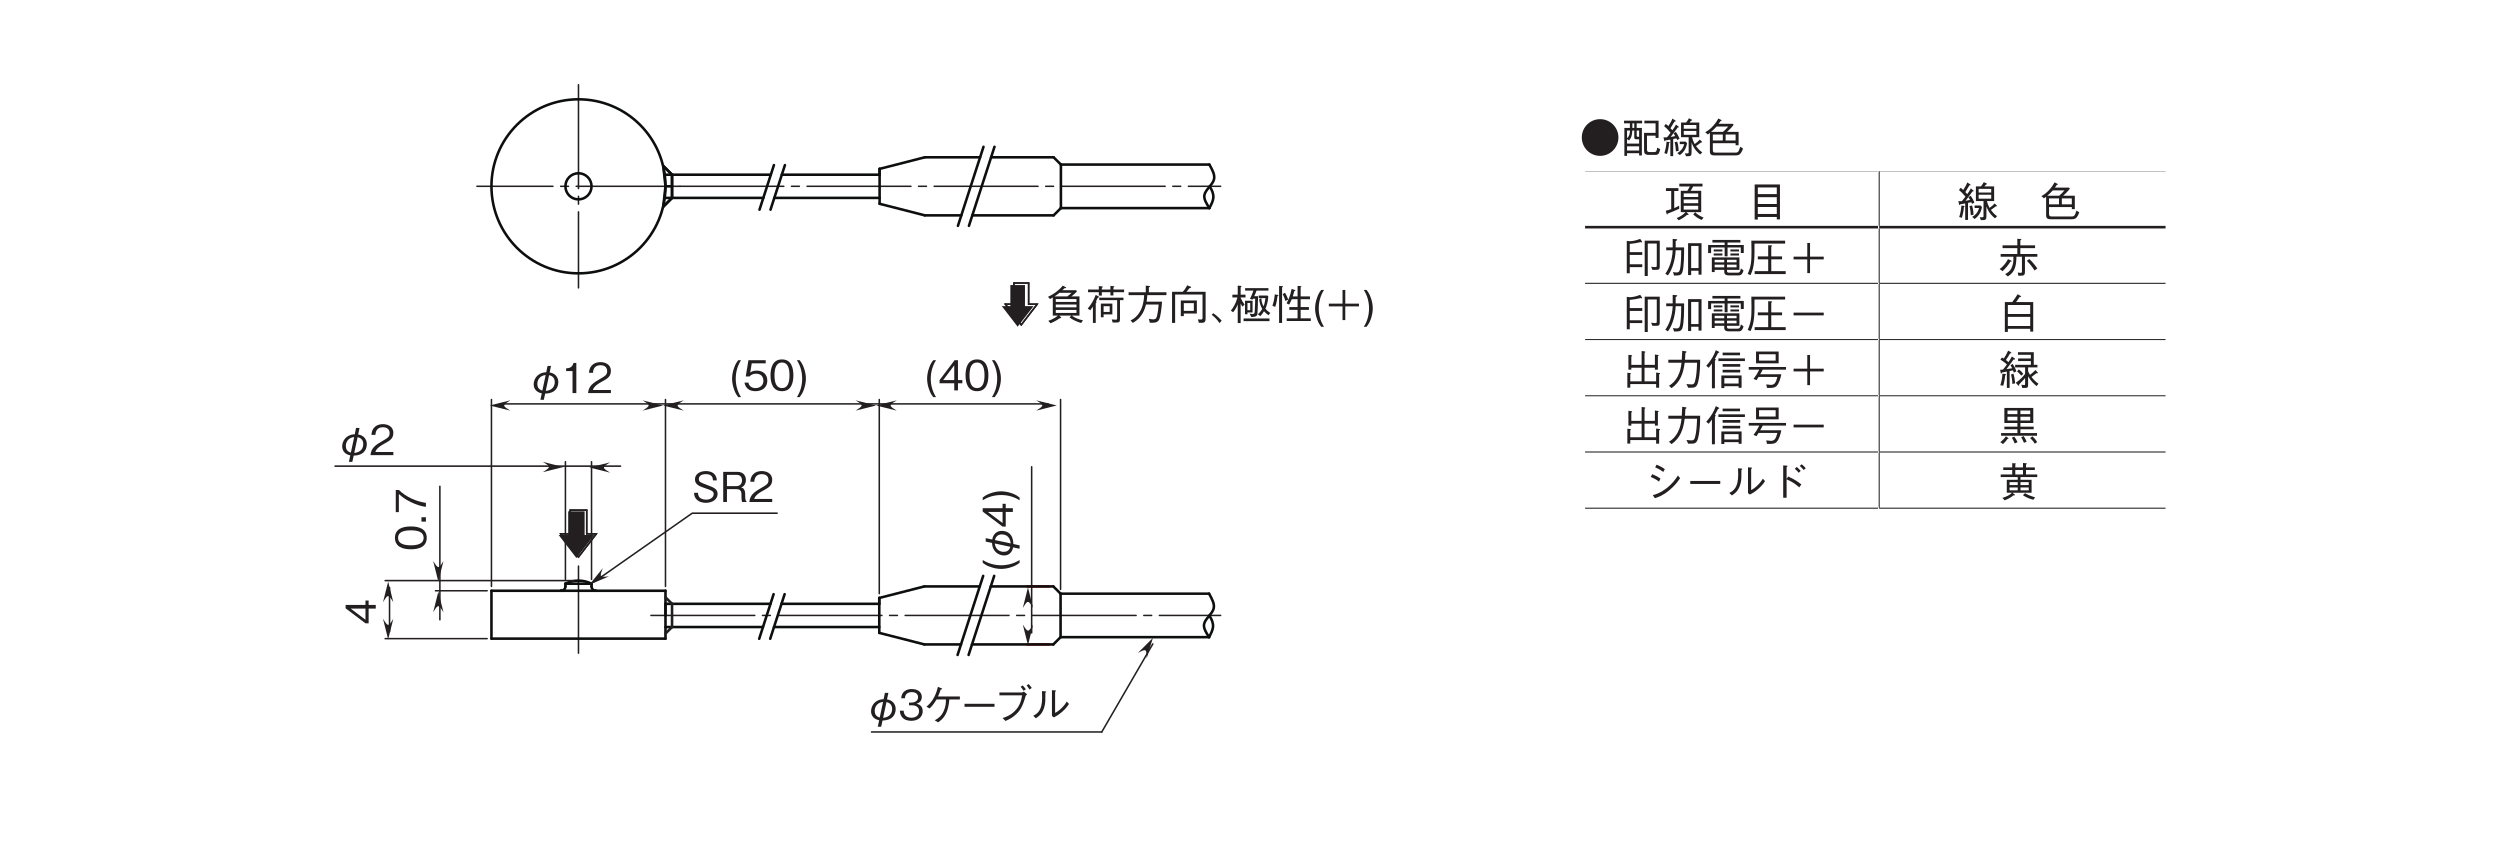 <?xml version="1.0" encoding="UTF-8"?>
<svg xmlns="http://www.w3.org/2000/svg" xmlns:xlink="http://www.w3.org/1999/xlink" width="481.89pt" height="164.41pt" viewBox="0 0 481.89 164.41" version="1.2">
<defs>
<g>
<symbol overflow="visible" id="glyph0-0">
<path style="stroke:none;" d="M 0.797 0.953 L 7.172 0.953 L 7.172 -7.016 L 0.797 -7.016 Z M 3.984 -3.359 L 1.453 -6.609 L 6.516 -6.609 Z M 4.234 -3.031 L 6.766 -6.281 L 6.766 0.234 Z M 1.453 0.562 L 3.984 -2.703 L 6.516 0.562 Z M 1.188 -6.281 L 3.734 -3.031 L 1.188 0.234 Z M 1.188 -6.281 "/>
</symbol>
<symbol overflow="visible" id="glyph0-1">
<path style="stroke:none;" d="M 3.984 -6.562 C 2.047 -6.562 0.453 -5 0.453 -3.031 C 0.453 -1.062 2.047 0.516 3.984 0.516 C 5.938 0.516 7.516 -1.078 7.516 -3.031 C 7.516 -5 5.922 -6.562 3.984 -6.562 Z M 3.984 -6.562 "/>
</symbol>
<symbol overflow="visible" id="glyph0-2">
<path style="stroke:none;" d="M 4.109 -5.75 L 4.109 -6.266 L 0.625 -6.266 L 0.625 -5.75 L 1.75 -5.75 L 1.75 -4.875 L 0.688 -4.875 L 0.688 0.516 L 1.203 0.516 L 1.203 0 L 3.531 0 L 3.531 0.438 L 4.062 0.438 L 4.062 -4.875 L 3.062 -4.875 L 3.062 -5.75 Z M 3.531 -1.844 L 1.203 -1.844 L 1.203 -2.719 L 1.578 -2.453 C 1.984 -2.891 2.172 -3.281 2.219 -4.375 L 2.594 -4.375 L 2.594 -3.109 C 2.594 -2.766 2.688 -2.688 3 -2.688 L 3.531 -2.688 Z M 2.594 -4.875 L 2.234 -4.875 L 2.234 -5.75 L 2.594 -5.75 Z M 3.531 -3.156 L 3.359 -3.156 C 3.094 -3.156 3.062 -3.234 3.062 -3.453 L 3.062 -4.375 L 3.531 -4.375 Z M 1.766 -4.375 C 1.766 -4.016 1.719 -3.328 1.203 -2.891 L 1.203 -4.375 Z M 3.531 -0.516 L 1.203 -0.516 L 1.203 -1.328 L 3.531 -1.328 Z M 7.594 -0.781 L 7.016 -1.062 C 6.922 -0.297 6.75 -0.219 6.438 -0.219 L 5.531 -0.219 C 5.047 -0.219 5.047 -0.531 5.047 -0.688 L 5.047 -3.375 L 6.703 -3.375 L 6.703 -2.938 L 7.281 -2.938 L 7.281 -6.266 L 4.547 -6.266 L 4.547 -5.75 L 6.703 -5.75 L 6.703 -3.922 L 4.484 -3.922 L 4.484 -0.562 C 4.484 -0.016 4.609 0.328 5.406 0.328 L 6.641 0.328 C 7.203 0.328 7.391 0.141 7.594 -0.781 Z M 7.594 -0.781 "/>
</symbol>
<symbol overflow="visible" id="glyph0-3">
<path style="stroke:none;" d="M 0.938 0.156 C 1.125 -0.484 1.266 -1.062 1.328 -1.922 C 1.438 -1.984 1.469 -2.016 1.469 -2.062 C 1.469 -2.125 1.391 -2.141 1.375 -2.141 L 0.859 -2.234 C 0.75 -1.031 0.547 -0.375 0.422 -0.016 Z M 3.391 -2.234 L 3.391 -1.75 L 4.25 -1.75 C 3.969 -0.719 3.469 -0.375 2.922 -0.016 L 3.406 0.375 C 4.391 -0.328 4.688 -1.234 4.812 -1.938 L 4.516 -2.234 Z M 0.375 -5.219 C 0.719 -4.938 1.188 -4.484 1.625 -3.938 C 1.281 -3.438 1.047 -3.203 0.938 -3.062 C 0.797 -3.047 0.672 -3.047 0.531 -3.047 C 0.375 -3.047 0.344 -3.047 0.25 -3.062 L 0.422 -2.406 C 0.422 -2.344 0.438 -2.297 0.484 -2.297 C 0.547 -2.297 0.594 -2.359 0.672 -2.484 C 0.891 -2.5 1.125 -2.531 1.578 -2.625 L 1.578 0.562 L 2.125 0.562 L 2.125 -2.734 C 2.203 -2.75 2.656 -2.844 2.75 -2.859 C 2.812 -2.75 2.891 -2.578 2.906 -2.531 L 3.359 -2.797 C 3.156 -3.281 2.969 -3.641 2.641 -4.109 L 2.203 -3.828 C 2.344 -3.609 2.422 -3.484 2.516 -3.297 C 2.344 -3.25 2.281 -3.234 1.641 -3.125 C 2.031 -3.656 2.547 -4.359 3.016 -4.969 C 3.109 -4.953 3.234 -4.953 3.234 -5.031 C 3.234 -5.062 3.188 -5.109 3.156 -5.125 L 2.672 -5.516 C 2.469 -5.125 2.25 -4.797 1.969 -4.422 C 1.844 -4.547 1.625 -4.781 1.609 -4.812 C 1.75 -5.062 2.016 -5.5 2.375 -6.094 C 2.562 -6.109 2.625 -6.125 2.625 -6.188 C 2.625 -6.203 2.609 -6.25 2.547 -6.297 L 1.984 -6.672 C 1.797 -6.156 1.5 -5.688 1.203 -5.219 C 0.969 -5.438 0.891 -5.516 0.719 -5.641 Z M 2.406 -2.109 C 2.594 -1.469 2.641 -0.609 2.656 -0.344 L 3.188 -0.453 C 3.172 -0.906 3.125 -1.484 2.906 -2.234 Z M 7.156 -3.078 L 7.156 -5.906 L 5.281 -5.906 C 5.344 -6 5.484 -6.156 5.562 -6.25 C 5.688 -6.281 5.781 -6.312 5.781 -6.375 C 5.781 -6.422 5.734 -6.453 5.703 -6.469 L 5.156 -6.734 C 5.094 -6.594 4.938 -6.312 4.625 -5.906 L 3.641 -5.906 L 3.641 -3.078 L 5.109 -3.078 L 5.109 -0.219 C 5.109 -0.031 5.094 0.047 4.812 0.047 C 4.703 0.047 4.672 0.047 4.375 0.031 L 4.609 0.594 C 5.609 0.609 5.672 0.531 5.672 -0.312 L 5.672 -2.062 C 6.141 -0.703 6.906 -0.094 7.328 0.25 L 7.734 -0.172 C 7.516 -0.312 7.109 -0.578 6.531 -1.375 C 6.812 -1.547 7.219 -1.875 7.484 -2.062 C 7.656 -2.062 7.703 -2.078 7.703 -2.141 C 7.703 -2.188 7.641 -2.234 7.641 -2.25 L 7.25 -2.625 C 6.953 -2.281 6.719 -2.062 6.266 -1.766 C 6.016 -2.219 5.891 -2.562 5.766 -3.078 Z M 6.594 -4.719 L 4.172 -4.719 L 4.172 -5.438 L 6.594 -5.438 Z M 6.594 -3.547 L 4.172 -3.547 L 4.172 -4.297 L 6.594 -4.297 Z M 6.594 -3.547 "/>
</symbol>
<symbol overflow="visible" id="glyph0-4">
<path style="stroke:none;" d="M 2.922 -5.672 C 3.062 -5.844 3.156 -6 3.281 -6.188 C 3.438 -6.234 3.5 -6.25 3.5 -6.312 C 3.5 -6.344 3.469 -6.391 3.438 -6.391 L 2.859 -6.688 C 2.078 -5.234 1.047 -4.422 0.328 -4.031 L 0.828 -3.609 C 1.031 -3.75 1.031 -3.75 1.234 -3.906 L 1.234 -0.422 C 1.234 0.016 1.281 0.422 2.062 0.422 L 6.188 0.422 C 6.75 0.422 7.156 0.359 7.625 -0.891 L 7.078 -1.25 C 6.781 -0.297 6.688 -0.109 6.125 -0.109 L 2.328 -0.109 C 1.859 -0.109 1.797 -0.281 1.797 -0.703 L 1.797 -1.922 L 6.188 -1.922 L 6.188 -1.531 L 6.766 -1.531 L 6.766 -4.109 L 4.531 -4.109 C 4.766 -4.312 5.547 -5.062 5.812 -5.484 L 5.641 -5.672 Z M 1.797 -2.453 L 1.797 -3.594 L 3.719 -3.594 L 3.719 -2.453 Z M 4.766 -5.141 C 4.453 -4.734 4.203 -4.516 3.75 -4.109 L 1.453 -4.109 C 1.797 -4.406 2.109 -4.672 2.531 -5.141 Z M 4.266 -2.453 L 4.266 -3.594 L 6.188 -3.594 L 6.188 -2.453 Z M 4.266 -2.453 "/>
</symbol>
<symbol overflow="visible" id="glyph0-5">
<path style="stroke:none;" d="M 7.438 -5.891 L 7.438 -6.438 L 2.969 -6.438 L 2.969 -5.891 L 5 -5.891 C 4.844 -5.609 4.594 -5.188 4.516 -5.062 L 3.25 -5.062 L 3.25 -0.953 L 4.172 -0.953 C 3.719 -0.422 3.094 -0.062 2.453 0.203 L 2.859 0.625 C 3.266 0.422 3.922 0.078 4.453 -0.422 C 4.5 -0.406 4.609 -0.391 4.656 -0.391 C 4.688 -0.391 4.75 -0.391 4.75 -0.484 C 4.75 -0.516 4.734 -0.547 4.703 -0.578 L 4.344 -0.953 L 7.188 -0.953 L 7.188 -5.062 L 5.156 -5.062 C 5.234 -5.172 5.562 -5.766 5.641 -5.891 Z M 6.609 -2.672 L 3.812 -2.672 L 3.812 -3.391 L 6.609 -3.391 Z M 6.609 -3.859 L 3.812 -3.859 L 3.812 -4.562 L 6.609 -4.562 Z M 6.609 -1.438 L 3.812 -1.438 L 3.812 -2.172 L 6.609 -2.172 Z M 7.641 0.109 C 6.641 -0.312 6.188 -0.75 6.016 -0.938 L 5.656 -0.5 C 6.047 -0.125 6.547 0.266 7.281 0.562 Z M 2.938 -1.594 L 2.938 -2.203 C 2.703 -2.062 2.516 -1.953 1.984 -1.734 L 1.984 -5.016 L 2.797 -5.016 L 2.797 -5.578 L 0.391 -5.578 L 0.391 -5.016 L 1.406 -5.016 L 1.406 -1.531 C 1 -1.391 0.75 -1.312 0.359 -1.219 L 0.516 -0.625 C 0.547 -0.547 0.562 -0.484 0.609 -0.484 C 0.672 -0.484 0.688 -0.562 0.719 -0.656 C 1.469 -0.953 2.25 -1.266 2.938 -1.594 Z M 2.938 -1.594 "/>
</symbol>
<symbol overflow="visible" id="glyph0-6">
<path style="stroke:none;" d=""/>
</symbol>
<symbol overflow="visible" id="glyph0-7">
<path style="stroke:none;" d="M 6.422 0.453 L 6.422 -6.281 L 1.547 -6.281 L 1.547 0.484 L 2.156 0.484 L 2.156 -0.016 L 5.812 -0.016 L 5.812 0.453 Z M 5.812 -2.516 L 2.156 -2.516 L 2.156 -3.828 L 5.812 -3.828 Z M 5.812 -4.422 L 2.156 -4.422 L 2.156 -5.703 L 5.812 -5.703 Z M 5.812 -0.594 L 2.156 -0.594 L 2.156 -1.938 L 5.812 -1.938 Z M 5.812 -0.594 "/>
</symbol>
<symbol overflow="visible" id="glyph0-8">
<path style="stroke:none;" d="M 7.172 -1.328 L 7.172 -6.25 L 4.266 -6.25 L 4.266 0.562 L 4.859 0.562 L 4.859 -5.703 L 6.594 -5.703 L 6.594 -1.453 C 6.594 -1.266 6.562 -1.156 6.297 -1.156 C 6.109 -1.156 5.766 -1.188 5.516 -1.219 L 5.75 -0.625 L 6.438 -0.625 C 7.016 -0.625 7.172 -0.703 7.172 -1.328 Z M 3.797 -1.156 L 3.797 -1.703 L 1.391 -1.703 L 1.391 -3.5 L 3.797 -3.5 L 3.797 -4.047 L 1.391 -4.047 L 1.391 -5.625 C 2.141 -5.688 2.844 -5.812 3.469 -5.969 C 3.578 -5.938 3.641 -5.922 3.703 -5.922 C 3.734 -5.922 3.781 -5.938 3.781 -6 C 3.781 -6.031 3.766 -6.078 3.75 -6.094 L 3.391 -6.609 C 3.266 -6.562 2.938 -6.406 2.469 -6.297 C 2.188 -6.219 1.656 -6.141 1.375 -6.141 L 0.812 -6.219 L 0.812 0.031 L 1.391 0.031 L 1.391 -1.156 Z M 3.797 -1.156 "/>
</symbol>
<symbol overflow="visible" id="glyph0-9">
<path style="stroke:none;" d="M 7.25 0.297 L 7.25 -5.766 L 4.656 -5.766 L 4.656 0.375 L 5.25 0.375 L 5.25 -0.453 L 6.672 -0.453 L 6.672 0.297 Z M 3.891 -4.953 L 2.266 -4.953 C 2.281 -5.469 2.281 -5.641 2.266 -6.172 C 2.469 -6.281 2.562 -6.344 2.562 -6.438 C 2.562 -6.5 2.469 -6.516 2.422 -6.531 L 1.688 -6.594 C 1.703 -6.031 1.703 -5.422 1.688 -4.953 L 0.438 -4.953 L 0.438 -4.406 L 1.688 -4.406 C 1.609 -2.5 1 -0.859 0.266 0.125 L 0.766 0.438 C 1.734 -0.828 2.203 -2.844 2.266 -4.406 L 3.328 -4.406 C 3.328 -3.5 3.312 -2.406 3.203 -1.375 C 3.094 -0.438 2.969 -0.125 2.438 -0.125 C 2.219 -0.125 2.109 -0.141 1.75 -0.203 L 1.953 0.469 C 2.891 0.469 3.328 0.469 3.562 -0.203 C 3.891 -1.125 3.891 -3.75 3.891 -4.953 Z M 6.672 -0.969 L 5.25 -0.969 L 5.25 -5.234 L 6.672 -5.234 Z M 6.672 -0.969 "/>
</symbol>
<symbol overflow="visible" id="glyph0-10">
<path style="stroke:none;" d="M 6.578 -0.625 L 6.578 -3.031 L 1.266 -3.031 L 1.266 -0.203 L 1.812 -0.203 L 1.812 -0.625 L 3.656 -0.625 L 3.656 -0.422 C 3.656 0.016 3.656 0.438 4.578 0.438 L 6.391 0.438 C 6.688 0.438 7.109 0.438 7.375 -0.516 L 6.875 -0.906 C 6.719 -0.078 6.469 -0.078 6.203 -0.078 L 4.672 -0.078 C 4.266 -0.078 4.188 -0.156 4.188 -0.453 L 4.188 -0.625 Z M 1.812 -2.078 L 1.812 -2.562 L 3.656 -2.562 L 3.656 -2.078 Z M 6.031 -2.078 L 4.188 -2.078 L 4.188 -2.562 L 6.031 -2.562 Z M 1.812 -1.109 L 1.812 -1.625 L 3.656 -1.625 L 3.656 -1.109 Z M 4.188 -1.109 L 4.188 -1.625 L 6.031 -1.625 L 6.031 -1.109 Z M 3.734 -3.234 L 4.297 -3.234 L 4.297 -4.938 L 6.844 -4.938 L 6.844 -3.875 L 7.422 -3.875 L 7.422 -5.422 L 4.297 -5.422 L 4.297 -5.891 L 6.766 -5.891 L 6.766 -6.391 L 1.375 -6.391 L 1.375 -5.891 L 3.734 -5.891 L 3.734 -5.422 L 0.547 -5.422 L 0.547 -3.859 L 1.125 -3.859 L 1.125 -4.938 L 3.734 -4.938 Z M 3.297 -4.172 L 3.297 -4.562 L 1.625 -4.562 L 1.625 -4.172 Z M 3.297 -3.391 L 3.297 -3.781 L 1.625 -3.781 L 1.625 -3.391 Z M 6.5 -4.172 L 6.5 -4.562 L 4.844 -4.562 L 4.844 -4.172 Z M 6.5 -3.391 L 6.5 -3.781 L 4.844 -3.781 L 4.844 -3.391 Z M 6.5 -3.391 "/>
</symbol>
<symbol overflow="visible" id="glyph0-11">
<path style="stroke:none;" d="M 7.531 0.188 L 7.531 -0.375 L 4.75 -0.375 L 4.75 -2.656 L 6.828 -2.656 L 6.828 -3.219 L 4.75 -3.219 L 4.75 -5.094 C 4.812 -5.125 4.922 -5.188 4.922 -5.266 C 4.922 -5.328 4.828 -5.344 4.781 -5.344 L 4.156 -5.375 L 4.156 -3.219 L 2.156 -3.219 L 2.156 -2.656 L 4.156 -2.656 L 4.156 -0.375 L 1.547 -0.375 L 1.547 0.188 Z M 7.422 -5.688 L 7.422 -6.25 L 0.906 -6.25 C 0.922 -4.891 0.938 -4.562 0.938 -4.219 C 0.938 -2.328 0.875 -1.312 0.203 0.156 L 0.75 0.391 C 1.547 -1.234 1.531 -2.922 1.516 -5.688 Z M 7.422 -5.688 "/>
</symbol>
<symbol overflow="visible" id="glyph0-12">
<path style="stroke:none;" d="M 1.078 -2.641 L 3.719 -2.641 L 3.719 0 L 4.25 0 L 4.25 -2.641 L 6.891 -2.641 L 6.891 -3.172 L 4.25 -3.172 L 4.25 -5.812 L 3.719 -5.812 L 3.719 -3.172 L 1.078 -3.172 Z M 1.078 -2.641 "/>
</symbol>
<symbol overflow="visible" id="glyph0-13">
<path style="stroke:none;" d="M 3.656 -5.359 L 0.812 -5.359 L 0.812 -4.812 L 3.656 -4.812 L 3.656 -3.688 L 0.438 -3.688 L 0.438 -3.156 L 2.906 -3.156 C 2.906 -2.547 2.906 -2.031 2.719 -1.453 C 2.5 -0.672 2.125 -0.25 1.312 0.203 L 1.828 0.641 C 3.312 -0.25 3.453 -1.625 3.484 -3.156 L 4.547 -3.156 L 4.547 -0.344 C 4.547 -0.156 4.547 -0.047 4.266 -0.047 C 4.172 -0.047 4.031 -0.062 3.734 -0.109 L 3.859 0.516 C 4.984 0.516 5.109 0.453 5.125 -0.281 L 5.125 -3.156 L 7.516 -3.156 L 7.516 -3.688 L 4.234 -3.688 L 4.234 -4.812 L 7.078 -4.812 L 7.078 -5.359 L 4.234 -5.359 L 4.234 -6.312 C 4.344 -6.359 4.438 -6.406 4.438 -6.484 C 4.438 -6.547 4.359 -6.562 4.297 -6.562 L 3.656 -6.625 Z M 5.5 -2.359 C 6.359 -1.516 6.812 -0.766 6.969 -0.5 L 7.516 -0.891 C 7.141 -1.453 6.562 -2.172 5.953 -2.719 Z M 0.812 -0.375 C 1.406 -0.922 1.859 -1.469 2.328 -2.203 C 2.438 -2.219 2.562 -2.219 2.562 -2.312 C 2.562 -2.359 2.5 -2.391 2.453 -2.422 L 1.859 -2.688 C 1.422 -1.828 0.859 -1.234 0.25 -0.781 Z M 0.812 -0.375 "/>
</symbol>
<symbol overflow="visible" id="glyph0-14">
<path style="stroke:none;" d="M 1.078 -2.641 L 6.891 -2.641 L 6.891 -3.172 L 1.078 -3.172 Z M 1.078 -2.641 "/>
</symbol>
<symbol overflow="visible" id="glyph0-15">
<path style="stroke:none;" d="M 6.719 0.484 L 6.719 -5.203 L 3.406 -5.203 C 3.531 -5.359 3.875 -5.812 4.109 -6.188 C 4.234 -6.188 4.391 -6.203 4.391 -6.297 C 4.391 -6.344 4.312 -6.391 4.297 -6.391 L 3.719 -6.719 C 3.5 -6.344 2.969 -5.562 2.672 -5.203 L 1.25 -5.203 L 1.25 0.547 L 1.828 0.547 L 1.828 -0.047 L 6.141 -0.047 L 6.141 0.484 Z M 6.141 -2.906 L 1.828 -2.906 L 1.828 -4.641 L 6.141 -4.641 Z M 6.141 -0.594 L 1.828 -0.594 L 1.828 -2.359 L 6.141 -2.359 Z M 6.141 -0.594 "/>
</symbol>
<symbol overflow="visible" id="glyph0-16">
<path style="stroke:none;" d="M 1.484 -0.203 L 6.469 -0.203 L 6.469 0.5 L 7.047 0.5 L 7.047 -2.062 C 7.094 -2.094 7.234 -2.188 7.234 -2.266 C 7.234 -2.312 7.156 -2.328 7.047 -2.344 L 6.469 -2.422 L 6.469 -0.734 L 4.234 -0.734 L 4.234 -3.359 L 6.234 -3.359 L 6.234 -2.984 L 6.812 -2.984 L 6.812 -5.562 C 6.891 -5.625 6.969 -5.672 6.969 -5.719 C 6.969 -5.797 6.859 -5.812 6.797 -5.812 L 6.234 -5.906 L 6.234 -3.906 L 4.234 -3.906 L 4.234 -6.234 C 4.344 -6.297 4.406 -6.344 4.406 -6.391 C 4.406 -6.469 4.297 -6.484 4.234 -6.5 L 3.672 -6.578 L 3.672 -3.906 L 1.688 -3.906 L 1.688 -5.516 C 1.75 -5.547 1.859 -5.609 1.859 -5.672 C 1.859 -5.75 1.734 -5.766 1.641 -5.781 L 1.125 -5.844 L 1.125 -2.984 L 1.688 -2.984 L 1.688 -3.359 L 3.672 -3.359 L 3.672 -0.734 L 1.484 -0.734 L 1.484 -2.125 C 1.531 -2.141 1.625 -2.172 1.625 -2.234 C 1.625 -2.312 1.484 -2.328 1.422 -2.328 L 0.922 -2.391 L 0.922 0.484 L 1.484 0.484 Z M 1.484 -0.203 "/>
</symbol>
<symbol overflow="visible" id="glyph0-17">
<path style="stroke:none;" d="M 1.469 0.578 C 3.141 -0.578 3.75 -2.266 4 -4.312 L 6.391 -4.312 C 6.359 -3.391 6.312 -2.484 6.172 -1.562 C 5.953 -0.328 5.812 -0.141 5.344 -0.141 C 5.031 -0.141 4.609 -0.188 4.344 -0.219 L 4.672 0.5 L 5.203 0.5 C 5.969 0.5 6.344 0.406 6.609 -0.656 C 6.969 -2.172 6.984 -3.906 6.984 -4.891 L 4.062 -4.891 C 4.094 -5.422 4.094 -5.469 4.141 -6.203 C 4.297 -6.297 4.359 -6.344 4.359 -6.422 C 4.359 -6.484 4.219 -6.516 4.188 -6.516 L 3.531 -6.625 C 3.484 -5.516 3.469 -5.141 3.438 -4.891 L 0.844 -4.891 L 0.844 -4.312 L 3.391 -4.312 C 3.078 -1.203 1.562 -0.25 0.969 0.125 Z M 1.469 0.578 "/>
</symbol>
<symbol overflow="visible" id="glyph0-18">
<path style="stroke:none;" d="M 3.672 0.562 L 3.672 0.203 L 6.422 0.203 L 6.422 0.516 L 7 0.516 L 7 -1.859 L 3.094 -1.859 L 3.094 0.562 Z M 6.422 -0.312 L 3.672 -0.312 L 3.672 -1.344 L 6.422 -1.344 Z M 0.656 -3.344 C 0.984 -3.719 1.172 -4.016 1.281 -4.172 L 1.281 0.609 L 1.859 0.609 L 1.859 -4.703 C 1.891 -4.734 2.016 -4.859 2.016 -4.953 C 2.016 -5.016 1.922 -5.031 1.844 -5.062 C 2.031 -5.375 2.203 -5.672 2.453 -6.188 C 2.594 -6.234 2.688 -6.266 2.688 -6.344 C 2.688 -6.406 2.609 -6.453 2.578 -6.469 L 2.031 -6.734 C 1.641 -5.656 1.156 -4.812 0.188 -3.719 Z M 6.703 -5.75 L 6.703 -6.266 L 3.344 -6.266 L 3.344 -5.75 Z M 6.734 -3.547 L 6.734 -4.062 L 3.344 -4.062 L 3.344 -3.547 Z M 6.734 -2.438 L 6.734 -2.953 L 3.344 -2.953 L 3.344 -2.438 Z M 7.641 -4.641 L 7.641 -5.156 L 2.531 -5.156 L 2.531 -4.641 Z M 7.641 -4.641 "/>
</symbol>
<symbol overflow="visible" id="glyph0-19">
<path style="stroke:none;" d="M 6.172 -4.203 L 6.172 -6.469 L 1.812 -6.469 L 1.812 -4.203 Z M 5.594 -4.734 L 2.391 -4.734 L 2.391 -5.953 L 5.594 -5.953 Z M 7.594 -2.984 L 7.594 -3.5 L 0.406 -3.5 L 0.406 -2.984 L 2.438 -2.984 C 2.109 -2.312 1.797 -1.797 1.328 -1.188 L 1.906 -0.953 C 1.953 -1.047 2.234 -1.469 2.297 -1.578 L 5.922 -1.578 C 5.672 -0.5 5.375 -0.047 4.672 -0.047 C 4.5 -0.047 4.203 -0.078 3.781 -0.141 L 3.922 0.531 C 4.734 0.562 5.297 0.547 5.656 0.281 C 6.266 -0.172 6.625 -1.688 6.688 -2.094 L 2.609 -2.094 C 2.781 -2.359 2.938 -2.641 3.094 -2.984 Z M 7.594 -2.984 "/>
</symbol>
<symbol overflow="visible" id="glyph0-20">
<path style="stroke:none;" d="M 3.469 -2.641 C 3.297 -3.219 3.016 -3.719 2.75 -4.109 L 2.344 -3.812 C 2.469 -3.625 2.516 -3.547 2.672 -3.25 C 2.281 -3.172 2.047 -3.141 1.562 -3.078 C 2 -3.625 2.734 -4.672 2.906 -4.922 C 3.062 -4.922 3.234 -4.938 3.234 -5.031 C 3.234 -5.078 3.156 -5.125 3.156 -5.141 L 2.609 -5.516 C 2.375 -5.047 2.078 -4.625 1.953 -4.438 C 1.844 -4.531 1.578 -4.719 1.453 -4.844 C 1.688 -5.156 1.797 -5.359 2.266 -6.125 C 2.344 -6.125 2.516 -6.125 2.516 -6.234 C 2.516 -6.281 2.453 -6.312 2.406 -6.344 L 1.891 -6.656 C 1.672 -6.141 1.344 -5.531 1.031 -5.125 C 0.922 -5.203 0.812 -5.266 0.703 -5.328 L 0.391 -4.922 C 0.828 -4.672 1.281 -4.312 1.656 -4 C 1.406 -3.656 1.156 -3.297 0.891 -3 C 0.641 -2.969 0.516 -2.953 0.344 -2.953 L 0.453 -2.375 C 0.469 -2.281 0.484 -2.234 0.547 -2.234 C 0.625 -2.234 0.672 -2.344 0.703 -2.438 C 0.844 -2.469 1.484 -2.578 1.641 -2.609 L 1.641 0.547 L 2.172 0.547 L 2.172 -2.719 C 2.391 -2.75 2.609 -2.812 2.828 -2.844 C 2.891 -2.672 2.906 -2.625 2.969 -2.422 Z M 1.469 -2.047 C 1.469 -2.109 1.422 -2.125 1.344 -2.141 L 0.781 -2.203 C 0.75 -1.422 0.609 -0.641 0.375 0.031 L 0.938 0.109 C 1.141 -0.547 1.25 -1.234 1.328 -1.906 C 1.406 -1.938 1.469 -1.969 1.469 -2.047 Z M 7.734 -0.281 C 7.203 -0.625 6.766 -1.078 6.391 -1.578 C 6.547 -1.703 6.797 -1.875 7.344 -2.297 C 7.391 -2.281 7.438 -2.281 7.5 -2.281 C 7.531 -2.281 7.625 -2.281 7.625 -2.344 C 7.625 -2.391 7.562 -2.453 7.547 -2.469 L 7.156 -2.922 C 6.922 -2.672 6.625 -2.375 6.109 -1.984 C 5.812 -2.438 5.766 -2.578 5.734 -2.719 L 5.734 -3.422 L 7.531 -3.422 L 7.531 -3.922 L 6.828 -3.922 L 6.828 -6.344 L 3.781 -6.344 L 3.781 -5.844 L 6.266 -5.844 L 6.266 -5.141 L 3.812 -5.141 L 3.812 -4.641 L 6.266 -4.641 L 6.266 -3.922 L 3.234 -3.922 L 3.234 -3.422 L 5.156 -3.422 L 5.156 -2.172 C 4.859 -1.766 4.359 -1.156 3.359 -0.453 L 3.812 0.047 C 3.859 0.094 3.891 0.125 3.922 0.125 C 4.016 0.125 4.016 -0.047 4 -0.125 C 4.844 -1 4.938 -1.094 5.156 -1.375 L 5.156 -0.266 C 5.156 -0.109 5.141 -0.016 4.984 -0.016 C 4.875 -0.016 4.703 -0.031 4.438 -0.078 L 4.609 0.547 L 5.156 0.547 C 5.578 0.547 5.734 0.453 5.734 0.031 L 5.734 -1.688 C 6.328 -0.672 7 -0.109 7.375 0.188 Z M 4.797 -2.172 C 4.594 -2.469 4.375 -2.703 3.953 -3.031 L 3.609 -2.656 C 3.953 -2.344 4.188 -2.109 4.422 -1.828 Z M 3.234 -0.344 C 3.172 -1.141 3.078 -1.656 2.922 -2.203 L 2.453 -2.062 C 2.625 -1.328 2.672 -0.844 2.719 -0.219 Z M 3.234 -0.344 "/>
</symbol>
<symbol overflow="visible" id="glyph0-21">
<path style="stroke:none;" d="M 7.453 -1.031 L 7.453 -1.547 L 4.25 -1.547 L 4.25 -2.281 L 6.812 -2.281 L 6.812 -2.781 L 4.25 -2.781 L 4.25 -3.484 L 6.734 -3.484 L 6.734 -6.391 L 1.156 -6.391 L 1.156 -3.484 L 3.672 -3.484 L 3.672 -2.781 L 1.156 -2.781 L 1.156 -2.281 L 3.672 -2.281 L 3.672 -1.547 L 0.531 -1.547 L 0.531 -1.031 Z M 6.141 -5.203 L 4.25 -5.203 L 4.25 -5.891 L 6.141 -5.891 Z M 6.141 -3.984 L 4.25 -3.984 L 4.25 -4.703 L 6.141 -4.703 Z M 3.672 -5.203 L 1.766 -5.203 L 1.766 -5.891 L 3.672 -5.891 Z M 3.672 -3.984 L 1.766 -3.984 L 1.766 -4.703 L 3.672 -4.703 Z M 7.484 0.188 C 7.312 -0.109 7.047 -0.484 6.562 -0.922 L 6.125 -0.578 C 6.609 -0.125 6.844 0.203 7.031 0.5 Z M 5.453 0.109 C 5.312 -0.266 5.156 -0.547 4.859 -0.984 L 4.406 -0.719 C 4.594 -0.438 4.734 -0.141 4.938 0.328 Z M 3.703 0.203 C 3.531 -0.188 3.312 -0.531 3.062 -0.875 L 2.594 -0.641 C 2.734 -0.438 2.906 -0.172 3.156 0.453 Z M 1.953 -0.547 C 1.953 -0.594 1.922 -0.609 1.891 -0.625 L 1.453 -0.922 C 1.141 -0.484 0.859 -0.172 0.375 0.203 L 0.906 0.562 C 1.281 0.234 1.547 -0.109 1.781 -0.438 C 1.938 -0.484 1.953 -0.484 1.953 -0.547 Z M 1.953 -0.547 "/>
</symbol>
<symbol overflow="visible" id="glyph0-22">
<path style="stroke:none;" d="M 2.297 -5.75 C 3.141 -5.391 3.5 -5.125 3.859 -4.859 L 4.156 -5.406 C 3.641 -5.781 3.047 -6.078 2.578 -6.266 Z M 1.453 -3.891 C 2.203 -3.578 2.578 -3.344 3.031 -3 L 3.328 -3.578 C 2.766 -3.969 2.156 -4.266 1.719 -4.438 Z M 6.688 -4.172 C 6.203 -3.438 5.656 -2.609 4.406 -1.656 C 3.25 -0.781 2.469 -0.562 1.844 -0.391 L 2.234 0.203 C 2.984 -0.047 3.812 -0.328 5 -1.312 C 6.125 -2.234 6.672 -3.031 7.109 -3.656 Z M 6.688 -4.172 "/>
</symbol>
<symbol overflow="visible" id="glyph0-23">
<path style="stroke:none;" d="M 6.875 -2.547 L 6.875 -3.125 L 1.094 -3.125 L 1.094 -2.547 Z M 6.875 -2.547 "/>
</symbol>
<symbol overflow="visible" id="glyph0-24">
<path style="stroke:none;" d="M 1.156 -0.328 C 1.859 -0.828 2.5 -1.297 2.844 -2.75 C 2.969 -3.312 3 -3.766 2.984 -5.266 C 3.141 -5.375 3.156 -5.391 3.156 -5.422 C 3.156 -5.5 3.016 -5.516 2.984 -5.516 L 2.328 -5.578 C 2.344 -5.281 2.359 -4.812 2.359 -4.312 C 2.359 -1.812 1.453 -1.25 0.641 -0.812 Z M 4.25 -0.781 L 4.625 -0.5 C 5.031 -0.703 5.5 -0.969 6.234 -1.594 C 6.969 -2.25 7.266 -2.688 7.531 -3.094 L 7.109 -3.562 C 6.953 -3.297 6.734 -2.938 6.203 -2.391 C 5.609 -1.781 5.219 -1.562 4.859 -1.375 L 4.859 -5.453 C 5.016 -5.547 5.047 -5.562 5.047 -5.625 C 5.047 -5.672 4.969 -5.688 4.891 -5.703 L 4.25 -5.75 Z M 4.25 -0.781 "/>
</symbol>
<symbol overflow="visible" id="glyph0-25">
<path style="stroke:none;" d="M 3.719 -3.5 L 3.719 -5.781 C 3.781 -5.828 3.906 -5.922 3.906 -5.969 C 3.906 -6.062 3.75 -6.078 3.703 -6.078 L 3.062 -6.125 L 3.062 0.109 L 3.719 0.109 L 3.719 -3.438 C 4.469 -3.125 5.266 -2.688 6.156 -1.891 L 6.562 -2.453 C 5.906 -2.969 5.328 -3.391 4.016 -3.984 Z M 6.438 -5.062 C 6.297 -5.234 5.969 -5.594 5.672 -5.828 L 5.297 -5.469 C 5.5 -5.312 5.828 -4.984 6.062 -4.703 Z M 7.406 -5.578 C 7.219 -5.812 6.891 -6.141 6.625 -6.344 L 6.25 -6.016 C 6.469 -5.844 6.812 -5.5 7.016 -5.234 Z M 7.406 -5.578 "/>
</symbol>
<symbol overflow="visible" id="glyph0-26">
<path style="stroke:none;" d="M 7.5 -3.875 L 7.5 -4.375 L 5.328 -4.375 L 5.328 -5.234 L 7.031 -5.234 L 7.031 -5.734 L 5.328 -5.734 L 5.328 -6.297 C 5.453 -6.359 5.5 -6.391 5.5 -6.453 C 5.5 -6.484 5.484 -6.516 5.359 -6.531 L 4.75 -6.594 L 4.75 -5.734 L 3.266 -5.734 L 3.266 -6.312 C 3.344 -6.375 3.375 -6.406 3.375 -6.453 C 3.375 -6.5 3.281 -6.516 3.234 -6.516 L 2.672 -6.562 L 2.672 -5.734 L 0.938 -5.734 L 0.938 -5.234 L 2.672 -5.234 L 2.672 -4.375 L 0.453 -4.375 L 0.453 -3.875 L 3.734 -3.875 L 3.734 -3.344 L 1.625 -3.344 L 1.625 -0.859 L 2.641 -0.859 C 2.172 -0.375 1.531 -0.094 0.781 0.141 L 1.219 0.609 C 1.766 0.391 2.344 0.125 2.938 -0.359 C 2.984 -0.359 3.031 -0.344 3.078 -0.344 C 3.125 -0.344 3.203 -0.359 3.203 -0.422 C 3.203 -0.484 3.125 -0.531 3.125 -0.531 L 2.719 -0.859 L 6.406 -0.859 L 6.406 -3.344 L 4.266 -3.344 L 4.266 -3.875 Z M 5.859 -2.328 L 4.266 -2.328 L 4.266 -2.891 L 5.859 -2.891 Z M 5.859 -1.312 L 4.266 -1.312 L 4.266 -1.875 L 5.859 -1.875 Z M 3.734 -2.328 L 2.156 -2.328 L 2.156 -2.891 L 3.734 -2.891 Z M 3.734 -1.312 L 2.156 -1.312 L 2.156 -1.875 L 3.734 -1.875 Z M 4.75 -4.375 L 3.266 -4.375 L 3.266 -5.234 L 4.75 -5.234 Z M 7.094 0.047 C 6.422 -0.156 5.75 -0.391 5.141 -0.766 L 4.734 -0.375 C 5.406 0.109 6.266 0.375 6.734 0.5 Z M 7.094 0.047 "/>
</symbol>
<symbol overflow="visible" id="glyph0-27">
<path style="stroke:none;" d="M 2.141 1.297 C 1.469 0.234 1.125 -1 1.125 -2.25 C 1.125 -3.516 1.469 -4.75 2.141 -5.812 L 1.609 -5.812 C 1.312 -5.422 1.062 -5.094 0.812 -4.344 C 0.562 -3.672 0.422 -2.938 0.422 -2.25 C 0.422 -1.609 0.547 -0.875 0.812 -0.156 C 1.062 0.578 1.312 0.906 1.609 1.297 Z M 2.141 1.297 "/>
</symbol>
<symbol overflow="visible" id="glyph0-28">
<path style="stroke:none;" d="M 4.703 -1.859 C 4.703 -3.141 3.828 -3.812 2.641 -3.812 C 1.938 -3.812 1.609 -3.578 1.406 -3.438 L 1.703 -5.219 L 4.391 -5.219 L 4.391 -5.812 L 1.062 -5.812 L 0.547 -2.688 L 1.297 -2.688 C 1.625 -3.125 2.188 -3.219 2.547 -3.219 C 3.859 -3.219 3.953 -2.125 3.953 -1.859 C 3.953 -0.922 3.234 -0.438 2.422 -0.438 C 1.75 -0.438 1.172 -0.812 1.062 -1.5 L 0.297 -1.5 C 0.484 -0.5 1.156 0.156 2.422 0.156 C 3.656 0.156 4.703 -0.531 4.703 -1.859 Z M 4.703 -1.859 "/>
</symbol>
<symbol overflow="visible" id="glyph0-29">
<path style="stroke:none;" d="M 4.703 -2.906 C 4.703 -4.359 4.297 -5.969 2.516 -5.969 C 0.719 -5.969 0.297 -4.375 0.297 -2.906 C 0.297 -1.438 0.719 0.156 2.516 0.156 C 4.297 0.156 4.703 -1.453 4.703 -2.906 Z M 3.953 -2.906 C 3.953 -1.547 3.641 -0.438 2.516 -0.438 C 1.391 -0.438 1.062 -1.547 1.062 -2.906 C 1.062 -4.219 1.375 -5.375 2.516 -5.375 C 3.641 -5.375 3.953 -4.25 3.953 -2.906 Z M 3.953 -2.906 "/>
</symbol>
<symbol overflow="visible" id="glyph0-30">
<path style="stroke:none;" d="M 2.094 -2.25 C 2.094 -2.938 1.953 -3.672 1.703 -4.344 C 1.438 -5.094 1.188 -5.422 0.891 -5.812 L 0.359 -5.812 C 1.047 -4.75 1.375 -3.516 1.375 -2.25 C 1.375 -1 1.047 0.234 0.359 1.297 L 0.891 1.297 C 1.188 0.906 1.438 0.578 1.703 -0.156 C 1.953 -0.875 2.094 -1.609 2.094 -2.25 Z M 2.094 -2.25 "/>
</symbol>
<symbol overflow="visible" id="glyph0-31">
<path style="stroke:none;" d="M 4.703 -1.375 L 4.703 -1.984 L 3.859 -1.984 L 3.859 -5.812 L 3.203 -5.812 L 0.312 -1.984 L 0.312 -1.375 L 3.141 -1.375 L 3.141 0 L 3.859 0 L 3.859 -1.375 Z M 3.141 -1.984 L 1 -1.984 L 3.141 -4.828 Z M 3.141 -1.984 "/>
</symbol>
<symbol overflow="visible" id="glyph0-32">
<path style="stroke:none;" d="M 3.828 0.094 C 4.172 0.078 4.938 0.062 5.547 -0.391 C 6.172 -0.859 6.359 -1.562 6.359 -2.109 C 6.359 -3.109 5.688 -3.844 4.688 -3.969 L 4.953 -5.234 L 4.281 -5.234 L 4.031 -4.016 C 2.188 -3.938 1.609 -2.547 1.609 -1.688 C 1.609 -0.828 2.156 -0.141 3.172 0.047 L 2.906 1.297 L 3.562 1.297 Z M 4.578 -3.453 C 4.859 -3.391 5.672 -3.172 5.672 -2.141 C 5.672 -0.734 4.484 -0.469 3.938 -0.422 Z M 3.281 -0.484 C 2.547 -0.688 2.312 -1.172 2.312 -1.766 C 2.312 -2.578 2.828 -3.375 3.922 -3.484 Z M 3.281 -0.484 "/>
</symbol>
<symbol overflow="visible" id="glyph0-33">
<path style="stroke:none;" d="M 2.969 0 L 2.969 -5.812 L 2.422 -5.812 C 2.172 -4.844 1.516 -4.812 1 -4.766 L 1 -4.25 L 2.234 -4.25 L 2.234 0 Z M 2.969 0 "/>
</symbol>
<symbol overflow="visible" id="glyph0-34">
<path style="stroke:none;" d="M 4.609 0 L 4.609 -0.594 L 1.125 -0.594 C 1.281 -0.969 1.484 -1.469 2.953 -2.25 C 4.016 -2.812 4.609 -3.25 4.609 -4.281 C 4.609 -5.594 3.422 -5.969 2.594 -5.969 C 2.297 -5.969 1.469 -5.922 0.922 -5.312 C 0.453 -4.812 0.422 -4.25 0.391 -3.906 L 1.156 -3.906 C 1.172 -4.219 1.234 -5.375 2.609 -5.375 C 3.141 -5.375 3.891 -5.156 3.891 -4.234 C 3.891 -3.5 3.5 -3.297 2.641 -2.797 C 1.172 -1.969 0.328 -1.391 0.203 0 Z M 4.609 0 "/>
</symbol>
<symbol overflow="visible" id="glyph0-35">
<path style="stroke:none;" d="M 5 -1.562 C 5 -2.453 4.375 -2.766 3.109 -3.234 C 1.656 -3.781 1.391 -3.875 1.391 -4.438 C 1.391 -5 1.844 -5.375 2.75 -5.375 C 4.031 -5.375 4.094 -4.562 4.109 -4.172 L 4.859 -4.172 C 4.844 -4.375 4.812 -4.766 4.547 -5.172 C 4.078 -5.891 3.156 -5.969 2.766 -5.969 C 1.578 -5.969 0.641 -5.375 0.641 -4.375 C 0.641 -3.328 1.516 -3.031 2.656 -2.641 C 3.984 -2.203 4.25 -2.031 4.25 -1.531 C 4.25 -1.016 3.75 -0.453 2.812 -0.453 C 2.578 -0.453 2.047 -0.5 1.656 -0.781 C 1.266 -1.078 1.234 -1.547 1.219 -1.781 L 0.469 -1.781 C 0.484 -1.5 0.5 -1.109 0.781 -0.703 C 1.328 0.062 2.25 0.156 2.734 0.156 C 3.969 0.156 5 -0.484 5 -1.562 Z M 5 -1.562 "/>
</symbol>
<symbol overflow="visible" id="glyph0-36">
<path style="stroke:none;" d="M 5.125 0 L 5.125 -0.125 C 5 -0.203 4.953 -0.266 4.922 -0.453 C 4.891 -0.609 4.859 -0.875 4.859 -1.125 L 4.859 -1.547 C 4.859 -1.734 4.844 -2.094 4.656 -2.406 C 4.484 -2.703 4.297 -2.75 4.094 -2.812 C 4.234 -2.875 4.406 -2.953 4.562 -3.094 C 4.844 -3.375 5 -3.812 5 -4.25 C 5 -4.984 4.562 -5.812 3.391 -5.812 L 0.625 -5.812 L 0.625 0 L 1.344 0 L 1.344 -2.484 L 3.156 -2.484 C 3.688 -2.484 4.141 -2.297 4.141 -1.5 L 4.141 -1 C 4.141 -0.516 4.172 -0.297 4.266 0 Z M 4.25 -4.172 C 4.25 -3.547 3.859 -3.062 3.172 -3.062 L 1.344 -3.062 L 1.344 -5.234 L 3.25 -5.234 C 3.953 -5.234 4.25 -4.719 4.25 -4.172 Z M 4.25 -4.172 "/>
</symbol>
<symbol overflow="visible" id="glyph0-37">
<path style="stroke:none;" d="M 4.703 -1.703 C 4.703 -2.844 3.844 -3.047 3.516 -3.141 C 3.766 -3.219 4.531 -3.469 4.531 -4.453 C 4.531 -5.359 3.766 -5.969 2.594 -5.969 C 1.703 -5.969 0.656 -5.594 0.547 -4.188 L 1.266 -4.188 C 1.281 -4.406 1.312 -4.688 1.547 -4.984 C 1.812 -5.281 2.203 -5.375 2.594 -5.375 C 3.562 -5.375 3.812 -4.828 3.812 -4.375 C 3.812 -3.609 3.016 -3.359 2.578 -3.359 L 2.062 -3.359 L 2.062 -2.828 L 2.672 -2.828 C 3.297 -2.828 4 -2.562 4 -1.719 C 4 -1 3.5 -0.438 2.516 -0.438 C 1.125 -0.438 1.047 -1.484 1.031 -1.797 L 0.297 -1.797 C 0.328 -1.484 0.344 -1.078 0.672 -0.625 C 1.109 -0.016 1.828 0.156 2.5 0.156 C 3.906 0.156 4.703 -0.672 4.703 -1.703 Z M 4.703 -1.703 "/>
</symbol>
<symbol overflow="visible" id="glyph0-38">
<path style="stroke:none;" d="M 3.031 -4.531 C 3.25 -5 3.391 -5.359 3.547 -5.859 C 3.797 -5.922 3.828 -5.922 3.828 -6.016 C 3.828 -6.078 3.719 -6.125 3.641 -6.141 L 3.016 -6.391 C 2.891 -5.875 2.734 -5.266 2.359 -4.516 C 1.859 -3.5 1.328 -3.016 0.812 -2.578 L 1.406 -2.219 C 1.703 -2.5 2.172 -2.953 2.75 -3.953 L 4.562 -3.953 C 4.562 -3.391 4.547 -2.656 4.156 -1.781 C 3.688 -0.688 3.062 -0.328 2.406 0.062 L 3.047 0.453 C 3.516 0.125 4.078 -0.266 4.531 -1.172 C 5.031 -2.156 5.125 -3.031 5.219 -3.953 L 7.25 -3.953 L 7.25 -4.531 Z M 3.031 -4.531 "/>
</symbol>
<symbol overflow="visible" id="glyph0-39">
<path style="stroke:none;" d="M 5.844 -4.75 C 5.672 -3.781 5.453 -2.75 4.422 -1.719 C 3.578 -0.875 2.734 -0.594 2.078 -0.375 L 2.641 0.188 C 3.531 -0.219 3.906 -0.438 4.375 -0.844 C 5.406 -1.672 5.906 -2.484 6.516 -4.609 C 6.531 -4.641 6.531 -4.656 6.547 -4.688 C 6.578 -4.734 6.75 -4.922 6.797 -4.953 L 6.188 -5.469 C 6.047 -5.391 5.891 -5.312 5.828 -5.312 L 1.469 -5.312 L 1.469 -4.75 Z M 6.562 -5.938 C 6.359 -6.203 6.172 -6.453 5.953 -6.672 L 5.562 -6.391 C 5.656 -6.281 5.953 -5.938 6.141 -5.625 Z M 7.703 -6.188 C 7.641 -6.266 7.375 -6.641 7.094 -6.938 L 6.703 -6.641 C 6.844 -6.484 7.094 -6.188 7.281 -5.875 Z M 7.703 -6.188 "/>
</symbol>
<symbol overflow="visible" id="glyph0-40">
<path style="stroke:none;" d="M 7.281 0.062 C 6.266 -0.172 5.562 -0.516 5.156 -0.859 L 6.594 -0.859 L 6.594 -4.562 L 5.031 -4.562 C 5.484 -4.922 5.734 -5.125 6.094 -5.5 L 5.969 -5.766 L 3.297 -5.766 C 3.453 -5.891 3.562 -6 3.734 -6.156 C 3.984 -6.141 4.047 -6.172 4.047 -6.234 C 4.047 -6.281 4 -6.312 3.938 -6.344 L 3.375 -6.641 C 2.625 -5.703 1.625 -5 0.531 -4.484 L 0.906 -4.062 C 1.109 -4.156 1.266 -4.234 1.453 -4.359 L 1.453 -0.859 L 2.422 -0.859 C 2.156 -0.594 1.391 -0.125 0.594 0.141 L 1 0.609 C 1.344 0.484 1.812 0.297 2.844 -0.375 C 2.969 -0.375 3.094 -0.375 3.094 -0.469 C 3.094 -0.484 3.078 -0.5 3.047 -0.531 L 2.734 -0.859 L 5 -0.859 L 4.688 -0.516 C 5.141 -0.125 6.016 0.297 6.906 0.562 Z M 2.031 -3.5 L 2.031 -4.047 L 6.016 -4.047 L 6.016 -3.5 Z M 2.031 -2.453 L 2.031 -3 L 6.016 -3 L 6.016 -2.453 Z M 2.031 -1.953 L 6.016 -1.953 L 6.016 -1.375 L 2.031 -1.375 Z M 5.078 -5.266 C 4.828 -5.016 4.594 -4.828 4.25 -4.562 L 1.781 -4.562 C 2.203 -4.812 2.656 -5.203 2.75 -5.266 Z M 5.078 -5.266 "/>
</symbol>
<symbol overflow="visible" id="glyph0-41">
<path style="stroke:none;" d="M 5.188 -1.094 L 5.188 -3.172 L 2.969 -3.172 L 2.969 -0.547 L 3.5 -0.547 L 3.5 -1.094 Z M 4.672 -1.578 L 3.5 -1.578 L 3.5 -2.672 L 4.672 -2.672 Z M 7.453 -5.375 L 7.453 -5.891 L 5.391 -5.891 L 5.391 -6.281 C 5.547 -6.406 5.562 -6.406 5.562 -6.453 C 5.562 -6.5 5.516 -6.531 5.453 -6.531 L 4.812 -6.594 L 4.812 -5.891 L 3.156 -5.891 L 3.156 -6.234 C 3.297 -6.297 3.359 -6.328 3.359 -6.406 C 3.359 -6.453 3.266 -6.484 3.234 -6.484 L 2.578 -6.562 L 2.578 -5.891 L 0.5 -5.891 L 0.5 -5.375 L 2.578 -5.375 L 2.578 -4.719 L 3.156 -4.719 L 3.156 -5.375 L 4.812 -5.375 L 4.812 -4.75 L 5.391 -4.75 L 5.391 -5.375 Z M 7.328 -3.844 L 7.328 -4.328 L 2.656 -4.328 L 2.656 -3.844 L 6.109 -3.844 L 6.109 -0.375 C 6.109 -0.203 6.109 -0.078 5.828 -0.078 C 5.703 -0.078 5.516 -0.094 5.062 -0.125 L 5.25 0.469 L 5.953 0.469 C 6.531 0.469 6.656 0.359 6.656 -0.234 L 6.656 -3.844 Z M 2.625 -4.469 C 2.625 -4.516 2.578 -4.547 2.5 -4.578 L 1.984 -4.859 C 1.531 -3.672 1.031 -2.922 0.438 -2.219 L 0.922 -1.891 C 1.078 -2.109 1.297 -2.375 1.438 -2.594 L 1.438 0.547 L 1.984 0.547 L 1.984 -3.25 C 2.047 -3.312 2.141 -3.406 2.141 -3.469 C 2.141 -3.516 2.078 -3.547 2.031 -3.578 C 2.156 -3.859 2.219 -3.953 2.344 -4.266 C 2.594 -4.375 2.625 -4.406 2.625 -4.469 Z M 2.625 -4.469 "/>
</symbol>
<symbol overflow="visible" id="glyph0-42">
<path style="stroke:none;" d="M 7.641 -4.812 L 7.641 -5.359 L 4.25 -5.359 L 4.25 -6.297 C 4.422 -6.375 4.484 -6.438 4.484 -6.5 C 4.484 -6.562 4.359 -6.578 4.312 -6.578 L 3.656 -6.641 L 3.656 -5.359 L 0.344 -5.359 L 0.344 -4.812 L 3.344 -4.812 C 3.312 -4.25 3.25 -3.203 2.812 -2.188 C 2.391 -1.219 1.703 -0.359 0.719 0.062 L 1.172 0.547 C 3.062 -0.547 3.484 -2.203 3.703 -3 L 6.141 -3 C 6.109 -2.578 6.016 -1.641 5.844 -0.891 C 5.734 -0.422 5.641 -0.141 5.078 -0.141 C 4.828 -0.141 4.5 -0.203 4.25 -0.25 L 4.438 0.516 C 5.453 0.516 5.969 0.516 6.281 -0.203 C 6.484 -0.672 6.688 -2.094 6.797 -3.547 L 3.812 -3.547 C 3.875 -3.906 3.906 -4.109 3.953 -4.812 Z M 7.641 -4.812 "/>
</symbol>
<symbol overflow="visible" id="glyph0-43">
<path style="stroke:none;" d="M 7.219 -0.359 L 7.219 -5.453 L 3.531 -5.453 C 3.656 -5.594 3.781 -5.734 4.109 -6.156 C 4.375 -6.219 4.422 -6.234 4.422 -6.328 C 4.422 -6.406 4.344 -6.438 4.25 -6.469 L 3.672 -6.703 C 3.469 -6.297 3.234 -5.906 2.812 -5.453 L 0.75 -5.453 L 0.75 0.547 L 1.344 0.547 L 1.344 -4.922 L 6.625 -4.922 L 6.625 -0.453 C 6.625 -0.25 6.594 -0.109 6.328 -0.109 C 6.203 -0.109 6.094 -0.109 5.734 -0.141 L 5.922 0.516 C 7 0.578 7.219 0.484 7.219 -0.359 Z M 5.531 -1.266 L 5.531 -3.781 L 2.438 -3.781 L 2.438 -0.766 L 3.016 -0.766 L 3.016 -1.266 Z M 4.953 -1.781 L 3.016 -1.781 L 3.016 -3.266 L 4.953 -3.266 Z M 4.953 -1.781 "/>
</symbol>
<symbol overflow="visible" id="glyph0-44">
<path style="stroke:none;" d="M 0.422 -1.016 C 1.094 -0.5 1.422 -0.141 1.922 0.578 L 2.344 0.125 C 1.984 -0.281 1.531 -0.781 0.719 -1.328 Z M 0.422 -1.016 "/>
</symbol>
<symbol overflow="visible" id="glyph0-45">
<path style="stroke:none;" d="M 7.578 0.203 L 7.578 -0.312 L 2.578 -0.312 L 2.578 0.203 Z M 7.375 -5.688 L 7.375 -6.156 L 2.875 -6.156 L 2.875 -5.688 L 4.484 -5.688 C 4.266 -5.078 4.125 -4.719 3.812 -4.078 L 4.328 -3.953 C 4.375 -4.062 4.375 -4.078 4.422 -4.125 L 4.812 -4.125 C 4.812 -3.547 4.812 -3.312 4.734 -1.766 C 4.719 -1.406 4.703 -1.172 4.297 -1.172 C 4.141 -1.172 4.062 -1.188 3.75 -1.25 L 4.047 -0.594 C 4.625 -0.594 5.141 -0.656 5.25 -1.141 C 5.297 -1.375 5.359 -4.109 5.375 -4.609 L 4.641 -4.609 C 4.812 -4.984 4.922 -5.25 5.078 -5.688 Z M 2.953 -4.359 L 2.953 -4.906 L 2.016 -4.906 L 2.016 -6.297 C 2.078 -6.344 2.172 -6.438 2.172 -6.5 C 2.172 -6.516 2.141 -6.578 2.047 -6.594 L 1.453 -6.641 L 1.453 -4.906 L 0.422 -4.906 L 0.422 -4.359 L 1.391 -4.359 C 1.094 -3.203 0.625 -2.438 0.125 -1.812 L 0.578 -1.516 C 1.047 -2.109 1.266 -2.547 1.453 -3.047 L 1.453 0.578 L 2.016 0.578 L 2.016 -3.203 C 2.188 -2.859 2.25 -2.734 2.359 -2.594 L 2.781 -2.984 C 2.453 -3.406 2.234 -3.781 1.984 -4.359 Z M 4.312 -1.469 L 4.312 -3.734 L 2.859 -3.734 L 2.859 -1.125 L 3.328 -1.125 L 3.328 -1.469 Z M 3.859 -1.906 L 3.328 -1.906 L 3.328 -3.312 L 3.859 -3.312 Z M 7.734 -1.375 C 7.312 -1.641 7.078 -1.844 6.797 -2.203 C 7.016 -2.734 7.281 -3.484 7.344 -4.547 L 7.188 -4.734 L 5.5 -4.734 L 5.5 -4.234 L 6.797 -4.234 C 6.719 -3.703 6.641 -3.156 6.438 -2.656 C 6.203 -3.031 6.047 -3.484 6.016 -4.188 L 5.594 -4.062 C 5.625 -3.406 5.812 -2.781 6.188 -2.141 C 5.891 -1.672 5.672 -1.422 5.328 -1.109 L 5.812 -0.766 C 6.078 -1.031 6.25 -1.25 6.516 -1.703 C 6.812 -1.391 7.031 -1.172 7.375 -0.938 Z M 7.734 -1.375 "/>
</symbol>
<symbol overflow="visible" id="glyph0-46">
<path style="stroke:none;" d="M 1.453 0.547 L 2.031 0.547 L 2.031 -6.297 C 2.109 -6.328 2.203 -6.375 2.203 -6.438 C 2.203 -6.531 2.078 -6.531 2.016 -6.547 L 1.453 -6.594 Z M 0.719 -2.547 C 0.875 -3.016 1.016 -3.547 1.141 -4.594 C 1.328 -4.672 1.328 -4.703 1.328 -4.734 C 1.328 -4.828 1.203 -4.844 1.156 -4.859 L 0.625 -4.953 C 0.516 -3.844 0.344 -3.297 0.172 -2.75 Z M 4.094 -4.562 C 4.219 -4.938 4.266 -5.125 4.391 -5.594 C 4.484 -5.625 4.594 -5.641 4.594 -5.734 C 4.594 -5.797 4.547 -5.797 4.438 -5.828 L 3.859 -6 C 3.625 -4.75 3.281 -3.938 2.891 -3.234 L 3.406 -2.984 C 3.562 -3.281 3.672 -3.484 3.906 -4.031 L 5.016 -4.031 L 5.016 -2.516 L 3.422 -2.516 L 3.422 -1.969 L 5.016 -1.969 L 5.016 -0.344 L 2.922 -0.344 L 2.922 0.172 L 7.562 0.172 L 7.562 -0.344 L 5.609 -0.344 L 5.609 -1.969 L 7.203 -1.969 L 7.203 -2.516 L 5.609 -2.516 L 5.609 -4.031 L 7.406 -4.031 L 7.406 -4.562 L 5.609 -4.562 L 5.609 -6.328 C 5.703 -6.375 5.75 -6.406 5.75 -6.453 C 5.75 -6.531 5.656 -6.531 5.609 -6.547 L 5.016 -6.594 L 5.016 -4.562 Z M 2.141 -5.016 C 2.359 -4.609 2.5 -4.25 2.672 -3.688 L 3.219 -3.953 C 3.016 -4.5 2.844 -4.859 2.609 -5.266 Z M 2.141 -5.016 "/>
</symbol>
<symbol overflow="visible" id="glyph1-0">
<path style="stroke:none;" d="M 0.953 -0.797 L 0.953 -7.172 L -7.016 -7.172 L -7.016 -0.797 Z M -3.359 -3.984 L -6.609 -1.453 L -6.609 -6.516 Z M -3.031 -4.234 L -6.281 -6.766 L 0.234 -6.766 Z M 0.562 -1.453 L -2.703 -3.984 L 0.562 -6.516 Z M -6.281 -1.188 L -3.031 -3.734 L 0.234 -1.188 Z M -6.281 -1.188 "/>
</symbol>
<symbol overflow="visible" id="glyph1-1">
<path style="stroke:none;" d="M -2.906 -4.703 C -4.359 -4.703 -5.969 -4.297 -5.969 -2.516 C -5.969 -0.719 -4.375 -0.297 -2.906 -0.297 C -1.438 -0.297 0.156 -0.719 0.156 -2.516 C 0.156 -4.297 -1.453 -4.703 -2.906 -4.703 Z M -2.906 -3.953 C -1.547 -3.953 -0.438 -3.641 -0.438 -2.516 C -0.438 -1.391 -1.547 -1.062 -2.906 -1.062 C -4.219 -1.062 -5.375 -1.375 -5.375 -2.516 C -5.375 -3.641 -4.25 -3.953 -2.906 -3.953 Z M -2.906 -3.953 "/>
</symbol>
<symbol overflow="visible" id="glyph1-2">
<path style="stroke:none;" d="M 0 -1.453 L -0.859 -1.453 L -0.859 -0.609 L 0 -0.609 Z M 0 -1.453 "/>
</symbol>
<symbol overflow="visible" id="glyph1-3">
<path style="stroke:none;" d="M -5.219 -4.641 L -5.812 -4.641 L -5.812 -0.375 L -5.219 -0.375 L -5.219 -3.859 C -4.578 -3.312 -4.016 -2.828 -2.812 -2.266 C -1.906 -1.844 -0.984 -1.5 0 -1.391 L 0 -2.156 C -1.953 -2.453 -3.781 -3.281 -5.219 -4.641 Z M -5.219 -4.641 "/>
</symbol>
<symbol overflow="visible" id="glyph1-4">
<path style="stroke:none;" d="M -1.375 -4.703 L -1.984 -4.703 L -1.984 -3.859 L -5.812 -3.859 L -5.812 -3.203 L -1.984 -0.312 L -1.375 -0.312 L -1.375 -3.141 L 0 -3.141 L 0 -3.859 L -1.375 -3.859 Z M -1.984 -3.141 L -1.984 -1 L -4.828 -3.141 Z M -1.984 -3.141 "/>
</symbol>
<symbol overflow="visible" id="glyph1-5">
<path style="stroke:none;" d="M 1.297 -2.141 C 0.234 -1.469 -1 -1.125 -2.25 -1.125 C -3.516 -1.125 -4.75 -1.469 -5.812 -2.141 L -5.812 -1.609 C -5.422 -1.312 -5.094 -1.062 -4.344 -0.812 C -3.672 -0.562 -2.938 -0.422 -2.25 -0.422 C -1.609 -0.422 -0.875 -0.547 -0.156 -0.812 C 0.578 -1.062 0.906 -1.312 1.297 -1.609 Z M 1.297 -2.141 "/>
</symbol>
<symbol overflow="visible" id="glyph1-6">
<path style="stroke:none;" d="M 0.094 -3.828 C 0.078 -4.172 0.062 -4.938 -0.391 -5.547 C -0.859 -6.172 -1.562 -6.359 -2.109 -6.359 C -3.109 -6.359 -3.844 -5.688 -3.969 -4.688 L -5.234 -4.953 L -5.234 -4.281 L -4.016 -4.031 C -3.938 -2.188 -2.547 -1.609 -1.688 -1.609 C -0.828 -1.609 -0.141 -2.156 0.047 -3.172 L 1.297 -2.906 L 1.297 -3.562 Z M -3.453 -4.578 C -3.391 -4.859 -3.172 -5.672 -2.141 -5.672 C -0.734 -5.672 -0.469 -4.484 -0.422 -3.938 Z M -0.484 -3.281 C -0.688 -2.547 -1.172 -2.312 -1.766 -2.312 C -2.578 -2.312 -3.375 -2.828 -3.484 -3.922 Z M -0.484 -3.281 "/>
</symbol>
<symbol overflow="visible" id="glyph1-7">
<path style="stroke:none;" d="M -2.25 -2.094 C -2.938 -2.094 -3.672 -1.953 -4.344 -1.703 C -5.094 -1.438 -5.422 -1.188 -5.812 -0.891 L -5.812 -0.359 C -4.75 -1.047 -3.516 -1.375 -2.25 -1.375 C -1 -1.375 0.234 -1.047 1.297 -0.359 L 1.297 -0.891 C 0.906 -1.188 0.578 -1.438 -0.156 -1.703 C -0.875 -1.953 -1.609 -2.094 -2.25 -2.094 Z M -2.25 -2.094 "/>
</symbol>
</g>
<clipPath id="clip1">
  <path d="M 304.445 33 L 362 33 L 362 99 L 304.445 99 Z M 304.445 33 "/>
</clipPath>
<clipPath id="clip2">
  <path d="M 304.445 43 L 362 43 L 362 45 L 304.445 45 Z M 304.445 43 "/>
</clipPath>
<clipPath id="clip3">
  <path d="M 360 33 L 417.426 33 L 417.426 99 L 360 99 Z M 360 33 "/>
</clipPath>
<clipPath id="clip4">
  <path d="M 360 43 L 417.426 43 L 417.426 45 L 360 45 Z M 360 43 "/>
</clipPath>
</defs>
<g id="surface1">
<g style="fill:rgb(13.73%,12.16%,12.549%);fill-opacity:1;">
  <use xlink:href="#glyph0-1" x="304.446" y="29.529"/>
  <use xlink:href="#glyph0-2" x="312.418" y="29.529"/>
  <use xlink:href="#glyph0-3" x="320.389" y="29.529"/>
  <use xlink:href="#glyph0-4" x="328.36" y="29.529"/>
</g>
<g clip-path="url(#clip1)" clip-rule="nonzero">
<path style="fill:none;stroke-width:2;stroke-linecap:butt;stroke-linejoin:miter;stroke:rgb(13.73%,12.16%,12.549%);stroke-opacity:1;stroke-miterlimit:10;" d="M 3047.282 658.662 L 3614.192 658.662 M 3047.282 766.979 L 3614.192 766.979 M 3047.282 875.335 L 3614.192 875.335 M 3047.282 983.692 L 3614.192 983.692 M 3047.282 1092.048 L 3614.192 1092.048 M 3047.282 1308.721 L 3614.192 1308.721 " transform="matrix(0.1,0,0,-0.1,0.807,163.822)"/>
</g>
<g clip-path="url(#clip2)" clip-rule="nonzero">
<path style="fill:none;stroke-width:5;stroke-linecap:butt;stroke-linejoin:miter;stroke:rgb(13.73%,12.16%,12.549%);stroke-opacity:1;stroke-miterlimit:10;" d="M 3047.282 1200.365 L 3614.192 1200.365 " transform="matrix(0.1,0,0,-0.1,0.807,163.822)"/>
</g>
<g clip-path="url(#clip3)" clip-rule="nonzero">
<path style="fill:none;stroke-width:2;stroke-linecap:butt;stroke-linejoin:miter;stroke:rgb(13.73%,12.16%,12.549%);stroke-opacity:1;stroke-miterlimit:10;" d="M 3614.192 658.662 L 4181.141 658.662 M 3614.192 659.642 L 3614.192 765.999 M 3614.192 766.979 L 4181.141 766.979 M 3614.192 767.999 L 3614.192 874.355 M 3614.192 875.335 L 4181.141 875.335 M 3614.192 876.355 L 3614.192 982.672 M 3614.192 983.692 L 4181.141 983.692 M 3614.192 984.672 L 3614.192 1091.029 M 3614.192 1092.048 L 4181.141 1092.048 M 3614.192 1093.028 L 3614.192 1197.895 M 3614.192 1202.874 L 3614.192 1307.741 M 3614.192 1308.721 L 4181.141 1308.721 " transform="matrix(0.1,0,0,-0.1,0.807,163.822)"/>
</g>
<g clip-path="url(#clip4)" clip-rule="nonzero">
<path style="fill:none;stroke-width:5;stroke-linecap:butt;stroke-linejoin:miter;stroke:rgb(13.73%,12.16%,12.549%);stroke-opacity:1;stroke-miterlimit:10;" d="M 3614.192 1200.365 L 4181.141 1200.365 " transform="matrix(0.1,0,0,-0.1,0.807,163.822)"/>
</g>
<g style="fill:rgb(13.73%,12.16%,12.549%);fill-opacity:1;">
  <use xlink:href="#glyph0-5" x="320.731" y="41.837"/>
  <use xlink:href="#glyph0-6" x="328.702" y="41.837"/>
  <use xlink:href="#glyph0-7" x="336.673" y="41.837"/>
</g>
<g style="fill:rgb(13.73%,12.16%,12.549%);fill-opacity:1;">
  <use xlink:href="#glyph0-3" x="377.224" y="41.837"/>
  <use xlink:href="#glyph0-6" x="385.195" y="41.837"/>
  <use xlink:href="#glyph0-4" x="393.167" y="41.837"/>
</g>
<g style="fill:rgb(13.73%,12.16%,12.549%);fill-opacity:1;">
  <use xlink:href="#glyph0-8" x="312.759" y="52.642"/>
  <use xlink:href="#glyph0-9" x="320.731" y="52.642"/>
  <use xlink:href="#glyph0-10" x="328.702" y="52.642"/>
  <use xlink:href="#glyph0-11" x="336.673" y="52.642"/>
  <use xlink:href="#glyph0-12" x="344.645" y="52.642"/>
</g>
<g style="fill:rgb(13.73%,12.16%,12.549%);fill-opacity:1;">
  <use xlink:href="#glyph0-13" x="385.195" y="52.642"/>
</g>
<g style="fill:rgb(13.73%,12.16%,12.549%);fill-opacity:1;">
  <use xlink:href="#glyph0-8" x="312.759" y="63.431"/>
  <use xlink:href="#glyph0-9" x="320.731" y="63.431"/>
  <use xlink:href="#glyph0-10" x="328.702" y="63.431"/>
  <use xlink:href="#glyph0-11" x="336.673" y="63.431"/>
  <use xlink:href="#glyph0-14" x="344.645" y="63.431"/>
</g>
<g style="fill:rgb(13.73%,12.16%,12.549%);fill-opacity:1;">
  <use xlink:href="#glyph0-15" x="385.195" y="63.431"/>
</g>
<g style="fill:rgb(13.73%,12.16%,12.549%);fill-opacity:1;">
  <use xlink:href="#glyph0-16" x="312.759" y="74.236"/>
  <use xlink:href="#glyph0-17" x="320.731" y="74.236"/>
  <use xlink:href="#glyph0-18" x="328.702" y="74.236"/>
  <use xlink:href="#glyph0-19" x="336.673" y="74.236"/>
  <use xlink:href="#glyph0-12" x="344.645" y="74.236"/>
</g>
<g style="fill:rgb(13.73%,12.16%,12.549%);fill-opacity:1;">
  <use xlink:href="#glyph0-20" x="385.195" y="74.236"/>
</g>
<g style="fill:rgb(13.73%,12.16%,12.549%);fill-opacity:1;">
  <use xlink:href="#glyph0-16" x="312.759" y="85.026"/>
  <use xlink:href="#glyph0-17" x="320.731" y="85.026"/>
  <use xlink:href="#glyph0-18" x="328.702" y="85.026"/>
  <use xlink:href="#glyph0-19" x="336.673" y="85.026"/>
  <use xlink:href="#glyph0-14" x="344.645" y="85.026"/>
</g>
<g style="fill:rgb(13.73%,12.16%,12.549%);fill-opacity:1;">
  <use xlink:href="#glyph0-21" x="385.195" y="85.026"/>
</g>
<g style="fill:rgb(13.73%,12.16%,12.549%);fill-opacity:1;">
  <use xlink:href="#glyph0-22" x="316.745" y="95.831"/>
  <use xlink:href="#glyph0-23" x="324.716" y="95.831"/>
  <use xlink:href="#glyph0-24" x="332.688" y="95.831"/>
  <use xlink:href="#glyph0-25" x="340.659" y="95.831"/>
</g>
<g style="fill:rgb(13.73%,12.16%,12.549%);fill-opacity:1;">
  <use xlink:href="#glyph0-26" x="385.195" y="95.831"/>
</g>
<path style="fill:none;stroke-width:3;stroke-linecap:round;stroke-linejoin:round;stroke:rgb(13.73%,12.16%,12.549%);stroke-opacity:1;stroke-miterlimit:10;" d="M 839.818 443.557 L 839.818 700.805 " transform="matrix(0.1,0,0,-0.1,0.807,163.822)"/>
<path style="fill:none;stroke-width:3;stroke-linecap:round;stroke-linejoin:round;stroke:rgb(13.73%,12.16%,12.549%);stroke-opacity:1;stroke-miterlimit:10;" d="M 1188.056 739.733 L 637.768 739.733 " transform="matrix(0.1,0,0,-0.1,0.807,163.822)"/>
<path style="fill:none;stroke-width:3;stroke-linecap:round;stroke-linejoin:round;stroke:rgb(13.73%,12.16%,12.549%);stroke-opacity:1;stroke-miterlimit:10;" d="M 2012.135 859.694 L 963.346 859.694 " transform="matrix(0.1,0,0,-0.1,0.807,163.822)"/>
<path style="fill:none;stroke-width:3;stroke-linecap:round;stroke-linejoin:round;stroke:rgb(13.73%,12.16%,12.549%);stroke-opacity:1;stroke-dasharray:200,15,15,15;stroke-miterlimit:10;" d="M 1246.742 451.947 L 2344.731 451.947 " transform="matrix(0.1,0,0,-0.1,0.807,163.822)"/>
<path style="fill:none;stroke-width:3;stroke-linecap:round;stroke-linejoin:round;stroke:rgb(13.73%,12.16%,12.549%);stroke-opacity:1;stroke-dasharray:200,15,15,15;stroke-miterlimit:10;" d="M 1106.984 379.265 L 1106.984 547.013 " transform="matrix(0.1,0,0,-0.1,0.807,163.822)"/>
<path style="fill:none;stroke-width:3;stroke-linecap:round;stroke-linejoin:round;stroke:rgb(13.73%,12.16%,12.549%);stroke-opacity:1;stroke-dasharray:200,15,15,15;stroke-miterlimit:10;" d="M 1302.684 1279.084 L 2344.731 1279.084 " transform="matrix(0.1,0,0,-0.1,0.807,163.822)"/>
<path style="fill:none;stroke-width:3;stroke-linecap:round;stroke-linejoin:round;stroke:rgb(13.73%,12.16%,12.549%);stroke-opacity:1;stroke-dasharray:200,15,15,15;stroke-miterlimit:10;" d="M 1106.984 1474.784 L 1106.984 1083.384 " transform="matrix(0.1,0,0,-0.1,0.807,163.822)"/>
<path style="fill:none;stroke-width:3;stroke-linecap:round;stroke-linejoin:round;stroke:rgb(13.73%,12.16%,12.549%);stroke-opacity:1;stroke-dasharray:200,15,15,15;stroke-miterlimit:10;" d="M 1302.684 1279.084 L 911.285 1279.084 " transform="matrix(0.1,0,0,-0.1,0.807,163.822)"/>
<path style="fill:none;stroke-width:5;stroke-linecap:round;stroke-linejoin:round;stroke:rgb(5.446%,5.89%,5.568%);stroke-opacity:1;stroke-miterlimit:10;" d="M 1274.694 429.601 L 1462.631 429.601 " transform="matrix(0.1,0,0,-0.1,0.807,163.822)"/>
<path style="fill:none;stroke-width:5;stroke-linecap:round;stroke-linejoin:round;stroke:rgb(5.446%,5.89%,5.568%);stroke-opacity:1;stroke-miterlimit:10;" d="M 1274.694 474.331 L 1477.097 474.331 " transform="matrix(0.1,0,0,-0.1,0.807,163.822)"/>
<path style="fill:none;stroke-width:5;stroke-linecap:round;stroke-linejoin:round;stroke:rgb(5.446%,5.89%,5.568%);stroke-opacity:1;stroke-miterlimit:10;" d="M 1073.427 499.499 L 1140.503 499.499 " transform="matrix(0.1,0,0,-0.1,0.807,163.822)"/>
<path style="fill:none;stroke-width:5;stroke-linecap:round;stroke-linejoin:round;stroke:rgb(5.446%,5.89%,5.568%);stroke-opacity:1;stroke-miterlimit:10;" d="M 1081.816 513.063 L 1132.153 513.063 " transform="matrix(0.1,0,0,-0.1,0.807,163.822)"/>
<path style="fill:none;stroke-width:5;stroke-linecap:round;stroke-linejoin:round;stroke:rgb(5.446%,5.89%,5.568%);stroke-opacity:1;stroke-miterlimit:10;" d="M 1132.153 513.063 C 1116.315 521.061 1097.654 521.061 1081.816 513.063 " transform="matrix(0.1,0,0,-0.1,0.807,163.822)"/>
<path style="fill:none;stroke-width:5;stroke-linecap:round;stroke-linejoin:round;stroke:rgb(5.446%,5.89%,5.568%);stroke-opacity:1;stroke-miterlimit:10;" d="M 939.236 407.216 L 1274.694 407.216 " transform="matrix(0.1,0,0,-0.1,0.807,163.822)"/>
<path style="fill:none;stroke-width:5;stroke-linecap:round;stroke-linejoin:round;stroke:rgb(5.446%,5.89%,5.568%);stroke-opacity:1;stroke-miterlimit:10;" d="M 939.236 499.499 L 1073.427 499.499 " transform="matrix(0.1,0,0,-0.1,0.807,163.822)"/>
<path style="fill:none;stroke-width:5;stroke-linecap:round;stroke-linejoin:round;stroke:rgb(5.446%,5.89%,5.568%);stroke-opacity:1;stroke-miterlimit:10;" d="M 939.236 407.216 L 939.236 499.499 " transform="matrix(0.1,0,0,-0.1,0.807,163.822)"/>
<path style="fill:none;stroke-width:5;stroke-linecap:round;stroke-linejoin:round;stroke:rgb(5.446%,5.89%,5.568%);stroke-opacity:1;stroke-miterlimit:10;" d="M 1073.427 499.499 C 1078.053 499.499 1081.816 503.224 1081.816 507.889 " transform="matrix(0.1,0,0,-0.1,0.807,163.822)"/>
<path style="fill:none;stroke-width:5;stroke-linecap:round;stroke-linejoin:round;stroke:rgb(5.446%,5.89%,5.568%);stroke-opacity:1;stroke-miterlimit:10;" d="M 1081.816 507.889 L 1081.816 513.063 " transform="matrix(0.1,0,0,-0.1,0.807,163.822)"/>
<path style="fill:none;stroke-width:5;stroke-linecap:round;stroke-linejoin:round;stroke:rgb(5.446%,5.89%,5.568%);stroke-opacity:1;stroke-miterlimit:10;" d="M 1073.427 499.499 L 1073.427 499.499 " transform="matrix(0.1,0,0,-0.1,0.807,163.822)"/>
<path style="fill:none;stroke-width:5;stroke-linecap:round;stroke-linejoin:round;stroke:rgb(5.446%,5.89%,5.568%);stroke-opacity:1;stroke-miterlimit:10;" d="M 1274.694 499.499 L 1140.503 499.499 " transform="matrix(0.1,0,0,-0.1,0.807,163.822)"/>
<path style="fill:none;stroke-width:5;stroke-linecap:round;stroke-linejoin:round;stroke:rgb(5.446%,5.89%,5.568%);stroke-opacity:1;stroke-miterlimit:10;" d="M 1132.153 507.889 C 1132.153 503.224 1135.877 499.499 1140.503 499.499 " transform="matrix(0.1,0,0,-0.1,0.807,163.822)"/>
<path style="fill:none;stroke-width:5;stroke-linecap:round;stroke-linejoin:round;stroke:rgb(5.446%,5.89%,5.568%);stroke-opacity:1;stroke-miterlimit:10;" d="M 1132.153 513.063 L 1132.153 507.889 " transform="matrix(0.1,0,0,-0.1,0.807,163.822)"/>
<path style="fill:none;stroke-width:5;stroke-linecap:round;stroke-linejoin:round;stroke:rgb(5.446%,5.89%,5.568%);stroke-opacity:1;stroke-miterlimit:10;" d="M 1274.694 451.947 L 1274.694 474.331 " transform="matrix(0.1,0,0,-0.1,0.807,163.822)"/>
<path style="fill:none;stroke-width:5;stroke-linecap:round;stroke-linejoin:round;stroke:rgb(5.446%,5.89%,5.568%);stroke-opacity:1;stroke-miterlimit:10;" d="M 1274.694 499.499 L 1274.694 407.216 " transform="matrix(0.1,0,0,-0.1,0.807,163.822)"/>
<path style="fill:none;stroke-width:5;stroke-linecap:round;stroke-linejoin:round;stroke:rgb(5.446%,5.89%,5.568%);stroke-opacity:1;stroke-miterlimit:10;" d="M 2036.872 1237.137 L 2323.052 1237.137 " transform="matrix(0.1,0,0,-0.1,0.807,163.822)"/>
<path style="fill:none;stroke-width:5;stroke-linecap:round;stroke-linejoin:round;stroke:rgb(5.446%,5.89%,5.568%);stroke-opacity:1;stroke-miterlimit:10;" d="M 2036.872 1320.992 L 2323.052 1320.992 " transform="matrix(0.1,0,0,-0.1,0.807,163.822)"/>
<path style="fill:none;stroke-width:5;stroke-linecap:round;stroke-linejoin:round;stroke:rgb(5.446%,5.89%,5.568%);stroke-opacity:1;stroke-miterlimit:10;" d="M 1273.204 1256.699 L 1463.258 1256.699 " transform="matrix(0.1,0,0,-0.1,0.807,163.822)"/>
<path style="fill:none;stroke-width:5;stroke-linecap:round;stroke-linejoin:round;stroke:rgb(5.446%,5.89%,5.568%);stroke-opacity:1;stroke-miterlimit:10;" d="M 1273.204 1301.429 L 1477.724 1301.429 " transform="matrix(0.1,0,0,-0.1,0.807,163.822)"/>
<path style="fill:none;stroke-width:5;stroke-linecap:round;stroke-linejoin:round;stroke:rgb(5.446%,5.89%,5.568%);stroke-opacity:1;stroke-miterlimit:10;" d="M 1274.694 1279.084 C 1274.694 1371.72 1199.62 1446.793 1106.984 1446.793 C 1014.349 1446.793 939.236 1371.72 939.236 1279.084 C 939.236 1186.448 1014.349 1111.336 1106.984 1111.336 C 1199.62 1111.336 1274.694 1186.448 1274.694 1279.084 Z M 1274.694 1279.084 " transform="matrix(0.1,0,0,-0.1,0.807,163.822)"/>
<path style="fill:none;stroke-width:5;stroke-linecap:round;stroke-linejoin:round;stroke:rgb(5.446%,5.89%,5.568%);stroke-opacity:1;stroke-miterlimit:10;" d="M 1132.153 1279.084 C 1132.153 1292.962 1120.862 1304.252 1106.984 1304.252 C 1093.068 1304.252 1081.816 1292.962 1081.816 1279.084 C 1081.816 1265.167 1093.068 1253.916 1106.984 1253.916 C 1120.862 1253.916 1132.153 1265.167 1132.153 1279.084 Z M 1132.153 1279.084 " transform="matrix(0.1,0,0,-0.1,0.807,163.822)"/>
<path style="fill:none;stroke-width:5;stroke-linecap:round;stroke-linejoin:round;stroke:rgb(5.446%,5.89%,5.568%);stroke-opacity:1;stroke-miterlimit:10;" d="M 1484.467 1256.699 L 1687.419 1256.699 " transform="matrix(0.1,0,0,-0.1,0.807,163.822)"/>
<path style="fill:none;stroke-width:5;stroke-linecap:round;stroke-linejoin:round;stroke:rgb(5.446%,5.89%,5.568%);stroke-opacity:1;stroke-miterlimit:10;" d="M 1498.933 1301.429 L 1687.419 1301.429 " transform="matrix(0.1,0,0,-0.1,0.807,163.822)"/>
<path style="fill:none;stroke-width:5;stroke-linecap:round;stroke-linejoin:round;stroke:rgb(5.446%,5.89%,5.568%);stroke-opacity:1;stroke-miterlimit:10;" d="M 2323.052 1237.137 C 2326.541 1243.723 2330.03 1250.27 2330.696 1256.738 C 2331.441 1264.187 2328.344 1271.518 2323.679 1278.77 " transform="matrix(0.1,0,0,-0.1,0.807,163.822)"/>
<path style="fill:none;stroke-width:5;stroke-linecap:round;stroke-linejoin:round;stroke:rgb(5.446%,5.89%,5.568%);stroke-opacity:1;stroke-miterlimit:10;" d="M 2323.052 1320.992 C 2328.697 1311.034 2334.342 1301.037 2331.872 1292.021 C 2329.01 1281.632 2315.368 1272.537 2313.486 1262.266 C 2312.036 1254.347 2317.563 1245.762 2323.052 1237.137 " transform="matrix(0.1,0,0,-0.1,0.807,163.822)"/>
<path style="fill:none;stroke-width:5;stroke-linecap:round;stroke-linejoin:round;stroke:rgb(5.446%,5.89%,5.568%);stroke-opacity:1;stroke-miterlimit:10;" d="M 2036.245 410.039 L 2322.464 410.039 " transform="matrix(0.1,0,0,-0.1,0.807,163.822)"/>
<path style="fill:none;stroke-width:5;stroke-linecap:round;stroke-linejoin:round;stroke:rgb(5.446%,5.89%,5.568%);stroke-opacity:1;stroke-miterlimit:10;" d="M 2036.245 493.893 L 2322.464 493.893 " transform="matrix(0.1,0,0,-0.1,0.807,163.822)"/>
<path style="fill:none;stroke-width:5;stroke-linecap:round;stroke-linejoin:round;stroke:rgb(5.446%,5.89%,5.568%);stroke-opacity:1;stroke-miterlimit:10;" d="M 1483.879 429.601 L 1686.792 429.601 " transform="matrix(0.1,0,0,-0.1,0.807,163.822)"/>
<path style="fill:none;stroke-width:5;stroke-linecap:round;stroke-linejoin:round;stroke:rgb(5.446%,5.89%,5.568%);stroke-opacity:1;stroke-miterlimit:10;" d="M 1498.345 474.331 L 1686.792 474.331 " transform="matrix(0.1,0,0,-0.1,0.807,163.822)"/>
<path style="fill:none;stroke-width:5;stroke-linecap:round;stroke-linejoin:round;stroke:rgb(5.446%,5.89%,5.568%);stroke-opacity:1;stroke-miterlimit:10;" d="M 2322.464 410.039 C 2325.913 416.586 2329.402 423.172 2330.069 429.601 C 2330.814 437.089 2327.717 444.38 2323.052 451.633 " transform="matrix(0.1,0,0,-0.1,0.807,163.822)"/>
<path style="fill:none;stroke-width:5;stroke-linecap:round;stroke-linejoin:round;stroke:rgb(5.446%,5.89%,5.568%);stroke-opacity:1;stroke-miterlimit:10;" d="M 2322.464 493.893 C 2328.07 483.897 2333.715 473.9 2331.245 464.923 C 2328.383 454.495 2314.741 445.439 2312.859 435.129 C 2311.408 427.249 2316.936 418.624 2322.464 410.039 " transform="matrix(0.1,0,0,-0.1,0.807,163.822)"/>
<path style=" stroke:none;fill-rule:evenodd;fill:rgb(13.73%,12.16%,12.549%);fill-opacity:1;" d="M 112.691 103.125 L 112.691 98.566 L 109.523 98.566 L 109.523 103.125 L 107.684 103.125 L 111.109 107.57 L 114.535 103.125 L 112.691 103.125 "/>
<path style="fill:none;stroke-width:3;stroke-linecap:butt;stroke-linejoin:miter;stroke:rgb(13.73%,12.16%,12.549%);stroke-opacity:1;stroke-miterlimit:10;" d="M 1122.862 609.149 L 1122.862 654.899 L 1091.068 654.899 L 1091.068 609.149 L 1072.604 609.149 L 1106.984 564.537 L 1141.365 609.149 Z M 1122.862 609.149 " transform="matrix(0.1,0,0,-0.1,0.807,163.822)"/>
<path style="fill:none;stroke-width:3;stroke-linecap:round;stroke-linejoin:round;stroke:rgb(13.73%,12.16%,12.549%);stroke-opacity:1;stroke-miterlimit:10;" d="M 1072.604 609.149 L 1091.068 609.149 " transform="matrix(0.1,0,0,-0.1,0.807,163.822)"/>
<path style="fill-rule:nonzero;fill:rgb(13.73%,12.16%,12.549%);fill-opacity:1;stroke-width:3;stroke-linecap:round;stroke-linejoin:round;stroke:rgb(13.73%,12.16%,12.549%);stroke-opacity:1;stroke-miterlimit:10;" d="M 1106.984 564.537 L 1072.604 609.149 " transform="matrix(0.1,0,0,-0.1,0.807,163.822)"/>
<path style="fill:none;stroke-width:3;stroke-linecap:round;stroke-linejoin:round;stroke:rgb(13.73%,12.16%,12.549%);stroke-opacity:1;stroke-miterlimit:10;" d="M 1122.862 609.149 L 1122.862 654.899 " transform="matrix(0.1,0,0,-0.1,0.807,163.822)"/>
<path style="fill:none;stroke-width:3;stroke-linecap:round;stroke-linejoin:round;stroke:rgb(13.73%,12.16%,12.549%);stroke-opacity:1;stroke-miterlimit:10;" d="M 1091.068 609.149 L 1091.068 654.899 " transform="matrix(0.1,0,0,-0.1,0.807,163.822)"/>
<path style="fill:none;stroke-width:3;stroke-linecap:round;stroke-linejoin:round;stroke:rgb(13.73%,12.16%,12.549%);stroke-opacity:1;stroke-miterlimit:10;" d="M 1141.365 609.149 L 1122.862 609.149 " transform="matrix(0.1,0,0,-0.1,0.807,163.822)"/>
<path style="fill-rule:nonzero;fill:rgb(13.73%,12.16%,12.549%);fill-opacity:1;stroke-width:3;stroke-linecap:round;stroke-linejoin:round;stroke:rgb(13.73%,12.16%,12.549%);stroke-opacity:1;stroke-miterlimit:10;" d="M 1106.984 564.537 L 1141.365 609.149 " transform="matrix(0.1,0,0,-0.1,0.807,163.822)"/>
<path style="fill:none;stroke-width:3;stroke-linecap:round;stroke-linejoin:round;stroke:rgb(13.73%,12.16%,12.549%);stroke-opacity:1;stroke-miterlimit:10;" d="M 1091.068 654.899 L 1122.862 654.899 " transform="matrix(0.1,0,0,-0.1,0.807,163.822)"/>
<path style="fill:none;stroke-width:3;stroke-linecap:round;stroke-linejoin:round;stroke:rgb(13.73%,12.16%,12.549%);stroke-opacity:1;stroke-miterlimit:10;" d="M 1274.694 507.889 L 1274.694 868.083 " transform="matrix(0.1,0,0,-0.1,0.807,163.822)"/>
<path style="fill:none;stroke-width:3;stroke-linecap:round;stroke-linejoin:round;stroke:rgb(13.73%,12.16%,12.549%);stroke-opacity:1;stroke-miterlimit:10;" d="M 1686.792 494.011 L 1686.792 868.083 " transform="matrix(0.1,0,0,-0.1,0.807,163.822)"/>
<g style="fill:rgb(13.73%,12.16%,12.549%);fill-opacity:1;">
  <use xlink:href="#glyph0-27" x="140.692" y="75.249"/>
  <use xlink:href="#glyph0-28" x="143.203" y="75.249"/>
  <use xlink:href="#glyph0-29" x="148.225" y="75.249"/>
  <use xlink:href="#glyph0-30" x="153.247" y="75.249"/>
</g>
<path style="fill:none;stroke-width:3;stroke-linecap:round;stroke-linejoin:round;stroke:rgb(13.73%,12.16%,12.549%);stroke-opacity:1;stroke-miterlimit:10;" d="M 2036.245 502.283 L 2036.245 868.083 " transform="matrix(0.1,0,0,-0.1,0.807,163.822)"/>
<g style="fill:rgb(13.73%,12.16%,12.549%);fill-opacity:1;">
  <use xlink:href="#glyph0-27" x="178.284" y="75.249"/>
  <use xlink:href="#glyph0-31" x="180.795" y="75.249"/>
  <use xlink:href="#glyph0-29" x="185.817" y="75.249"/>
  <use xlink:href="#glyph0-30" x="190.839" y="75.249"/>
</g>
<path style="fill:none;stroke-width:3;stroke-linecap:round;stroke-linejoin:round;stroke:rgb(13.73%,12.16%,12.549%);stroke-opacity:1;stroke-miterlimit:10;" d="M 939.236 507.889 L 939.236 868.083 " transform="matrix(0.1,0,0,-0.1,0.807,163.822)"/>
<g style="fill:rgb(13.73%,12.16%,12.549%);fill-opacity:1;">
  <use xlink:href="#glyph0-32" x="101.26" y="75.77"/>
</g>
<g style="fill:rgb(13.73%,12.16%,12.549%);fill-opacity:1;">
  <use xlink:href="#glyph0-33" x="108.123" y="75.77"/>
  <use xlink:href="#glyph0-34" x="113.145" y="75.77"/>
</g>
<path style="fill:none;stroke-width:3;stroke-linecap:round;stroke-linejoin:round;stroke:rgb(13.73%,12.16%,12.549%);stroke-opacity:1;stroke-miterlimit:10;" d="M 1132.153 521.453 L 1132.153 748.123 " transform="matrix(0.1,0,0,-0.1,0.807,163.822)"/>
<path style="fill:none;stroke-width:3;stroke-linecap:round;stroke-linejoin:round;stroke:rgb(13.73%,12.16%,12.549%);stroke-opacity:1;stroke-miterlimit:10;" d="M 1081.816 521.453 L 1081.816 748.123 " transform="matrix(0.1,0,0,-0.1,0.807,163.822)"/>
<g style="fill:rgb(13.73%,12.16%,12.549%);fill-opacity:1;">
  <use xlink:href="#glyph0-32" x="64.349" y="87.724"/>
</g>
<g style="fill:rgb(13.73%,12.16%,12.549%);fill-opacity:1;">
  <use xlink:href="#glyph0-34" x="71.212" y="87.724"/>
</g>
<path style="fill:none;stroke-width:3;stroke-linecap:round;stroke-linejoin:round;stroke:rgb(13.73%,12.16%,12.549%);stroke-opacity:1;stroke-miterlimit:10;" d="M 1137.798 517.023 L 1326.167 648.979 L 1489.877 648.979 " transform="matrix(0.1,0,0,-0.1,0.807,163.822)"/>
<g style="fill:rgb(13.73%,12.16%,12.549%);fill-opacity:1;">
  <use xlink:href="#glyph0-35" x="133.318" y="96.767"/>
  <use xlink:href="#glyph0-36" x="138.779" y="96.767"/>
  <use xlink:href="#glyph0-34" x="144.239" y="96.767"/>
</g>
<path style="fill:none;stroke-width:3;stroke-linecap:round;stroke-linejoin:round;stroke:rgb(13.73%,12.16%,12.549%);stroke-opacity:1;stroke-miterlimit:10;" d="M 930.847 499.499 L 831.429 499.499 " transform="matrix(0.1,0,0,-0.1,0.807,163.822)"/>
<g style="fill:rgb(13.73%,12.16%,12.549%);fill-opacity:1;">
  <use xlink:href="#glyph1-1" x="82.099" y="106.177"/>
  <use xlink:href="#glyph1-2" x="82.099" y="101.155"/>
  <use xlink:href="#glyph1-3" x="82.099" y="99.09"/>
</g>
<path style="fill:none;stroke-width:3;stroke-linecap:round;stroke-linejoin:round;stroke:rgb(13.73%,12.16%,12.549%);stroke-opacity:1;stroke-miterlimit:10;" d="M 930.847 407.216 L 734.402 407.216 " transform="matrix(0.1,0,0,-0.1,0.807,163.822)"/>
<path style="fill:none;stroke-width:3;stroke-linecap:round;stroke-linejoin:round;stroke:rgb(13.73%,12.16%,12.549%);stroke-opacity:1;stroke-miterlimit:10;" d="M 742.792 505.654 L 742.792 420.624 " transform="matrix(0.1,0,0,-0.1,0.807,163.822)"/>
<g style="fill:rgb(13.73%,12.16%,12.549%);fill-opacity:1;">
  <use xlink:href="#glyph1-4" x="72.431" y="120.459"/>
</g>
<path style="fill:none;stroke-width:5;stroke-linecap:round;stroke-linejoin:round;stroke:rgb(93.195%,13.712%,15.84%);stroke-opacity:1;stroke-miterlimit:10;" d="M 2013.86 396.044 L 1972.109 396.044 " transform="matrix(0.1,0,0,-0.1,0.807,163.822)"/>
<path style="fill:none;stroke-width:5;stroke-linecap:round;stroke-linejoin:round;stroke:rgb(93.195%,13.712%,15.84%);stroke-opacity:1;stroke-miterlimit:10;" d="M 2013.86 507.889 L 1972.109 507.889 " transform="matrix(0.1,0,0,-0.1,0.807,163.822)"/>
<path style="fill:none;stroke-width:3;stroke-linecap:round;stroke-linejoin:round;stroke:rgb(13.73%,12.16%,12.549%);stroke-opacity:1;stroke-miterlimit:10;" d="M 1980.499 418.311 L 1980.499 738.44 " transform="matrix(0.1,0,0,-0.1,0.807,163.822)"/>
<g style="fill:rgb(13.73%,12.16%,12.549%);fill-opacity:1;">
  <use xlink:href="#glyph1-5" x="195.236" y="110.085"/>
</g>
<g style="fill:rgb(13.73%,12.16%,12.549%);fill-opacity:1;">
  <use xlink:href="#glyph1-6" x="195.236" y="108.682"/>
</g>
<g style="fill:rgb(13.73%,12.16%,12.549%);fill-opacity:1;">
  <use xlink:href="#glyph1-4" x="195.236" y="101.819"/>
  <use xlink:href="#glyph1-7" x="195.236" y="96.797"/>
</g>
<path style="fill:none;stroke-width:3;stroke-linecap:round;stroke-linejoin:round;stroke:rgb(13.73%,12.16%,12.549%);stroke-opacity:1;stroke-miterlimit:10;" d="M 2115.63 227.276 L 1671.895 227.276 " transform="matrix(0.1,0,0,-0.1,0.807,163.822)"/>
<path style="fill:none;stroke-width:3;stroke-linecap:round;stroke-linejoin:round;stroke:rgb(13.73%,12.16%,12.549%);stroke-opacity:1;stroke-miterlimit:10;" d="M 2214.029 396.984 L 2115.63 227.276 " transform="matrix(0.1,0,0,-0.1,0.807,163.822)"/>
<g style="fill:rgb(13.73%,12.16%,12.549%);fill-opacity:1;">
  <use xlink:href="#glyph0-32" x="166.291" y="138.785"/>
</g>
<g style="fill:rgb(13.73%,12.16%,12.549%);fill-opacity:1;">
  <use xlink:href="#glyph0-37" x="173.154" y="138.785"/>
</g>
<g style="fill:rgb(13.73%,12.16%,12.549%);fill-opacity:1;">
  <use xlink:href="#glyph0-38" x="177.77" y="138.785"/>
</g>
<g style="fill:rgb(13.73%,12.16%,12.549%);fill-opacity:1;">
  <use xlink:href="#glyph0-23" x="184.824" y="138.785"/>
</g>
<g style="fill:rgb(13.73%,12.16%,12.549%);fill-opacity:1;">
  <use xlink:href="#glyph0-39" x="191.178" y="138.785"/>
</g>
<g style="fill:rgb(13.73%,12.16%,12.549%);fill-opacity:1;">
  <use xlink:href="#glyph0-24" x="198.519" y="138.785"/>
</g>
<path style="fill:none;stroke-width:3;stroke-linecap:round;stroke-linejoin:round;stroke:rgb(13.73%,12.16%,12.549%);stroke-opacity:1;stroke-miterlimit:10;" d="M 1946.392 1092.636 L 1974.697 1092.636 " transform="matrix(0.1,0,0,-0.1,0.807,163.822)"/>
<path style="fill-rule:nonzero;fill:rgb(13.73%,12.16%,12.549%);fill-opacity:1;stroke-width:3;stroke-linecap:round;stroke-linejoin:round;stroke:rgb(13.73%,12.16%,12.549%);stroke-opacity:1;stroke-miterlimit:10;" d="M 1960.544 1012.114 L 1991.162 1051.865 " transform="matrix(0.1,0,0,-0.1,0.807,163.822)"/>
<path style=" stroke:none;fill-rule:evenodd;fill:rgb(13.73%,12.16%,12.549%);fill-opacity:1;" d="M 197.57 59.012 L 197.57 54.949 L 194.75 54.949 L 194.75 59.012 L 193.105 59.012 L 196.16 62.973 L 199.211 59.012 L 197.57 59.012 "/>
<path style="fill:none;stroke-width:3;stroke-linecap:butt;stroke-linejoin:miter;stroke:rgb(13.73%,12.16%,12.549%);stroke-opacity:1;stroke-miterlimit:10;" d="M 1974.697 1051.865 L 1974.697 1092.636 L 1946.392 1092.636 L 1946.392 1051.865 L 1929.888 1051.865 L 1960.544 1012.114 L 1991.162 1051.865 Z M 1974.697 1051.865 " transform="matrix(0.1,0,0,-0.1,0.807,163.822)"/>
<g style="fill:rgb(13.73%,12.16%,12.549%);fill-opacity:1;">
  <use xlink:href="#glyph0-40" x="201.479" y="61.699"/>
</g>
<g style="fill:rgb(13.73%,12.16%,12.549%);fill-opacity:1;">
  <use xlink:href="#glyph0-41" x="209.227" y="61.699"/>
  <use xlink:href="#glyph0-42" x="217.198" y="61.699"/>
  <use xlink:href="#glyph0-43" x="225.169" y="61.699"/>
  <use xlink:href="#glyph0-44" x="233.141" y="61.699"/>
</g>
<g style="fill:rgb(13.73%,12.16%,12.549%);fill-opacity:1;">
  <use xlink:href="#glyph0-45" x="237.127" y="61.699"/>
  <use xlink:href="#glyph0-46" x="245.098" y="61.699"/>
  <use xlink:href="#glyph0-27" x="253.069" y="61.699"/>
</g>
<g style="fill:rgb(13.73%,12.16%,12.549%);fill-opacity:1;">
  <use xlink:href="#glyph0-12" x="255.062" y="61.699"/>
</g>
<g style="fill:rgb(13.73%,12.16%,12.549%);fill-opacity:1;">
  <use xlink:href="#glyph0-30" x="262.516" y="61.699"/>
</g>
<path style="fill-rule:nonzero;fill:rgb(13.73%,12.16%,12.549%);fill-opacity:1;stroke-width:3;stroke-linecap:round;stroke-linejoin:round;stroke:rgb(13.73%,12.16%,12.549%);stroke-opacity:1;stroke-miterlimit:10;" d="M 1960.544 1012.114 L 1929.888 1051.865 " transform="matrix(0.1,0,0,-0.1,0.807,163.822)"/>
<path style="fill:none;stroke-width:3;stroke-linecap:round;stroke-linejoin:round;stroke:rgb(13.73%,12.16%,12.549%);stroke-opacity:1;stroke-miterlimit:10;" d="M 1946.392 1051.865 L 1946.392 1092.636 " transform="matrix(0.1,0,0,-0.1,0.807,163.822)"/>
<path style="fill:none;stroke-width:3;stroke-linecap:round;stroke-linejoin:round;stroke:rgb(13.73%,12.16%,12.549%);stroke-opacity:1;stroke-miterlimit:10;" d="M 1929.888 1051.865 L 1946.392 1051.865 " transform="matrix(0.1,0,0,-0.1,0.807,163.822)"/>
<path style="fill:none;stroke-width:3;stroke-linecap:round;stroke-linejoin:round;stroke:rgb(13.73%,12.16%,12.549%);stroke-opacity:1;stroke-miterlimit:10;" d="M 1991.162 1051.865 L 1974.697 1051.865 " transform="matrix(0.1,0,0,-0.1,0.807,163.822)"/>
<path style="fill:none;stroke-width:3;stroke-linecap:round;stroke-linejoin:round;stroke:rgb(13.73%,12.16%,12.549%);stroke-opacity:1;stroke-miterlimit:10;" d="M 1974.697 1051.865 L 1974.697 1092.636 " transform="matrix(0.1,0,0,-0.1,0.807,163.822)"/>
<path style="fill:none;stroke-width:5;stroke-linecap:round;stroke-linejoin:round;stroke:rgb(5.446%,5.89%,5.568%);stroke-opacity:1;stroke-miterlimit:10;" d="M 1504.931 1319.972 L 1477.136 1234.079 " transform="matrix(0.1,0,0,-0.1,0.807,163.822)"/>
<path style="fill:none;stroke-width:5;stroke-linecap:round;stroke-linejoin:round;stroke:rgb(5.446%,5.89%,5.568%);stroke-opacity:1;stroke-miterlimit:10;" d="M 1483.722 1319.972 L 1455.928 1234.079 " transform="matrix(0.1,0,0,-0.1,0.807,163.822)"/>
<path style="fill:none;stroke-width:5;stroke-linecap:round;stroke-linejoin:round;stroke:rgb(5.446%,5.89%,5.568%);stroke-opacity:1;stroke-miterlimit:10;" d="M 1687.419 1312.72 L 1687.419 1245.409 " transform="matrix(0.1,0,0,-0.1,0.807,163.822)"/>
<path style="fill:none;stroke-width:5;stroke-linecap:round;stroke-linejoin:round;stroke:rgb(5.446%,5.89%,5.568%);stroke-opacity:1;stroke-miterlimit:10;" d="M 1774.332 1223.142 L 1844.936 1223.142 " transform="matrix(0.1,0,0,-0.1,0.807,163.822)"/>
<path style="fill:none;stroke-width:5;stroke-linecap:round;stroke-linejoin:round;stroke:rgb(5.446%,5.89%,5.568%);stroke-opacity:1;stroke-miterlimit:10;" d="M 1774.332 1334.987 L 1881.12 1334.987 " transform="matrix(0.1,0,0,-0.1,0.807,163.822)"/>
<path style="fill:none;stroke-width:5;stroke-linecap:round;stroke-linejoin:round;stroke:rgb(5.446%,5.89%,5.568%);stroke-opacity:1;stroke-miterlimit:10;" d="M 2036.872 1320.992 L 2036.872 1237.137 " transform="matrix(0.1,0,0,-0.1,0.807,163.822)"/>
<path style="fill:none;stroke-width:5;stroke-linecap:round;stroke-linejoin:round;stroke:rgb(5.446%,5.89%,5.568%);stroke-opacity:1;stroke-miterlimit:10;" d="M 1687.419 1301.429 L 1687.419 1312.72 " transform="matrix(0.1,0,0,-0.1,0.807,163.822)"/>
<path style="fill:none;stroke-width:5;stroke-linecap:round;stroke-linejoin:round;stroke:rgb(5.446%,5.89%,5.568%);stroke-opacity:1;stroke-miterlimit:10;" d="M 1774.332 1334.987 L 1687.419 1312.72 " transform="matrix(0.1,0,0,-0.1,0.807,163.822)"/>
<path style="fill:none;stroke-width:5;stroke-linecap:round;stroke-linejoin:round;stroke:rgb(5.446%,5.89%,5.568%);stroke-opacity:1;stroke-miterlimit:10;" d="M 1774.332 1223.142 L 1687.419 1245.409 " transform="matrix(0.1,0,0,-0.1,0.807,163.822)"/>
<path style="fill:none;stroke-width:5;stroke-linecap:round;stroke-linejoin:round;stroke:rgb(5.446%,5.89%,5.568%);stroke-opacity:1;stroke-miterlimit:10;" d="M 2036.872 1320.992 L 2022.877 1334.987 " transform="matrix(0.1,0,0,-0.1,0.807,163.822)"/>
<path style="fill:none;stroke-width:5;stroke-linecap:round;stroke-linejoin:round;stroke:rgb(5.446%,5.89%,5.568%);stroke-opacity:1;stroke-miterlimit:10;" d="M 2022.877 1223.142 L 2036.872 1237.137 " transform="matrix(0.1,0,0,-0.1,0.807,163.822)"/>
<path style="fill:none;stroke-width:5;stroke-linecap:round;stroke-linejoin:round;stroke:rgb(5.446%,5.89%,5.568%);stroke-opacity:1;stroke-miterlimit:10;" d="M 1908.875 1355.255 L 1859.598 1202.913 " transform="matrix(0.1,0,0,-0.1,0.807,163.822)"/>
<path style="fill:none;stroke-width:5;stroke-linecap:round;stroke-linejoin:round;stroke:rgb(5.446%,5.89%,5.568%);stroke-opacity:1;stroke-miterlimit:10;" d="M 1887.667 1355.255 L 1838.389 1202.913 " transform="matrix(0.1,0,0,-0.1,0.807,163.822)"/>
<path style="fill:none;stroke-width:5;stroke-linecap:round;stroke-linejoin:round;stroke:rgb(5.446%,5.89%,5.568%);stroke-opacity:1;stroke-miterlimit:10;" d="M 1902.328 1334.987 L 2022.877 1334.987 " transform="matrix(0.1,0,0,-0.1,0.807,163.822)"/>
<path style="fill:none;stroke-width:5;stroke-linecap:round;stroke-linejoin:round;stroke:rgb(5.446%,5.89%,5.568%);stroke-opacity:1;stroke-miterlimit:10;" d="M 1866.144 1223.142 L 2022.877 1223.142 " transform="matrix(0.1,0,0,-0.1,0.807,163.822)"/>
<path style="fill:none;stroke-width:5;stroke-linecap:round;stroke-linejoin:round;stroke:rgb(5.446%,5.89%,5.568%);stroke-opacity:1;stroke-miterlimit:10;" d="M 1504.343 492.874 L 1476.548 406.942 " transform="matrix(0.1,0,0,-0.1,0.807,163.822)"/>
<path style="fill:none;stroke-width:5;stroke-linecap:round;stroke-linejoin:round;stroke:rgb(5.446%,5.89%,5.568%);stroke-opacity:1;stroke-miterlimit:10;" d="M 1483.095 492.874 L 1455.3 406.942 " transform="matrix(0.1,0,0,-0.1,0.807,163.822)"/>
<path style="fill:none;stroke-width:5;stroke-linecap:round;stroke-linejoin:round;stroke:rgb(5.446%,5.89%,5.568%);stroke-opacity:1;stroke-miterlimit:10;" d="M 1686.792 485.622 L 1686.792 418.311 " transform="matrix(0.1,0,0,-0.1,0.807,163.822)"/>
<path style="fill:none;stroke-width:5;stroke-linecap:round;stroke-linejoin:round;stroke:rgb(5.446%,5.89%,5.568%);stroke-opacity:1;stroke-miterlimit:10;" d="M 1773.704 396.044 L 1844.308 396.044 " transform="matrix(0.1,0,0,-0.1,0.807,163.822)"/>
<path style="fill:none;stroke-width:5;stroke-linecap:round;stroke-linejoin:round;stroke:rgb(5.446%,5.89%,5.568%);stroke-opacity:1;stroke-miterlimit:10;" d="M 1773.704 507.889 L 1880.493 507.889 " transform="matrix(0.1,0,0,-0.1,0.807,163.822)"/>
<path style="fill:none;stroke-width:5;stroke-linecap:round;stroke-linejoin:round;stroke:rgb(5.446%,5.89%,5.568%);stroke-opacity:1;stroke-miterlimit:10;" d="M 2036.245 493.893 L 2036.245 410.039 " transform="matrix(0.1,0,0,-0.1,0.807,163.822)"/>
<path style="fill:none;stroke-width:5;stroke-linecap:round;stroke-linejoin:round;stroke:rgb(5.446%,5.89%,5.568%);stroke-opacity:1;stroke-miterlimit:10;" d="M 1686.792 474.331 L 1686.792 485.622 " transform="matrix(0.1,0,0,-0.1,0.807,163.822)"/>
<path style="fill:none;stroke-width:5;stroke-linecap:round;stroke-linejoin:round;stroke:rgb(5.446%,5.89%,5.568%);stroke-opacity:1;stroke-miterlimit:10;" d="M 1773.704 507.889 L 1686.792 485.622 " transform="matrix(0.1,0,0,-0.1,0.807,163.822)"/>
<path style="fill:none;stroke-width:5;stroke-linecap:round;stroke-linejoin:round;stroke:rgb(5.446%,5.89%,5.568%);stroke-opacity:1;stroke-miterlimit:10;" d="M 1773.704 396.044 L 1686.792 418.311 " transform="matrix(0.1,0,0,-0.1,0.807,163.822)"/>
<path style="fill:none;stroke-width:5;stroke-linecap:round;stroke-linejoin:round;stroke:rgb(5.446%,5.89%,5.568%);stroke-opacity:1;stroke-miterlimit:10;" d="M 2036.245 493.893 L 2022.249 507.889 " transform="matrix(0.1,0,0,-0.1,0.807,163.822)"/>
<path style="fill:none;stroke-width:5;stroke-linecap:round;stroke-linejoin:round;stroke:rgb(5.446%,5.89%,5.568%);stroke-opacity:1;stroke-miterlimit:10;" d="M 2022.249 396.044 L 2036.245 410.039 " transform="matrix(0.1,0,0,-0.1,0.807,163.822)"/>
<path style="fill:none;stroke-width:5;stroke-linecap:round;stroke-linejoin:round;stroke:rgb(5.446%,5.89%,5.568%);stroke-opacity:1;stroke-miterlimit:10;" d="M 1908.287 528.117 L 1858.97 375.776 " transform="matrix(0.1,0,0,-0.1,0.807,163.822)"/>
<path style="fill:none;stroke-width:5;stroke-linecap:round;stroke-linejoin:round;stroke:rgb(5.446%,5.89%,5.568%);stroke-opacity:1;stroke-miterlimit:10;" d="M 1887.039 528.117 L 1837.722 375.776 " transform="matrix(0.1,0,0,-0.1,0.807,163.822)"/>
<path style="fill:none;stroke-width:5;stroke-linecap:round;stroke-linejoin:round;stroke:rgb(5.446%,5.89%,5.568%);stroke-opacity:1;stroke-miterlimit:10;" d="M 1901.701 507.889 L 2022.249 507.889 " transform="matrix(0.1,0,0,-0.1,0.807,163.822)"/>
<path style="fill:none;stroke-width:5;stroke-linecap:round;stroke-linejoin:round;stroke:rgb(5.446%,5.89%,5.568%);stroke-opacity:1;stroke-miterlimit:10;" d="M 1865.517 396.044 L 2022.249 396.044 " transform="matrix(0.1,0,0,-0.1,0.807,163.822)"/>
<path style="fill:none;stroke-width:5;stroke-linecap:butt;stroke-linejoin:miter;stroke:rgb(5.446%,5.89%,5.568%);stroke-opacity:1;stroke-miterlimit:10;" d="M 1287.317 1279.084 L 1274.694 1279.084 L 1270.42 1239.803 L 1287.317 1256.699 Z M 1287.317 1301.429 L 1270.42 1318.326 L 1274.694 1279.084 L 1287.317 1279.084 L 1287.317 1301.429 " transform="matrix(0.1,0,0,-0.1,0.807,163.822)"/>
<path style="fill:none;stroke-width:5;stroke-linecap:round;stroke-linejoin:round;stroke:rgb(5.446%,5.89%,5.568%);stroke-opacity:1;stroke-miterlimit:10;" d="M 1287.317 1301.429 L 1270.42 1318.326 " transform="matrix(0.1,0,0,-0.1,0.807,163.822)"/>
<path style="fill:none;stroke-width:5;stroke-linecap:round;stroke-linejoin:round;stroke:rgb(5.446%,5.89%,5.568%);stroke-opacity:1;stroke-miterlimit:10;" d="M 1287.317 1301.429 L 1287.317 1256.699 " transform="matrix(0.1,0,0,-0.1,0.807,163.822)"/>
<path style="fill:none;stroke-width:5;stroke-linecap:round;stroke-linejoin:round;stroke:rgb(5.446%,5.89%,5.568%);stroke-opacity:1;stroke-miterlimit:10;" d="M 1287.317 1256.699 L 1270.42 1239.803 " transform="matrix(0.1,0,0,-0.1,0.807,163.822)"/>
<path style="fill:none;stroke-width:5;stroke-linecap:round;stroke-linejoin:round;stroke:rgb(13.73%,12.16%,12.549%);stroke-opacity:1;stroke-miterlimit:10;" d="M 1287.317 474.331 L 1274.694 486.915 " transform="matrix(0.1,0,0,-0.1,0.807,163.822)"/>
<path style="fill:none;stroke-width:5;stroke-linecap:round;stroke-linejoin:round;stroke:rgb(13.73%,12.16%,12.549%);stroke-opacity:1;stroke-miterlimit:10;" d="M 1287.317 474.331 L 1287.317 429.601 " transform="matrix(0.1,0,0,-0.1,0.807,163.822)"/>
<path style="fill:none;stroke-width:5;stroke-linecap:round;stroke-linejoin:round;stroke:rgb(13.73%,12.16%,12.549%);stroke-opacity:1;stroke-miterlimit:10;" d="M 1287.317 429.601 L 1274.694 417.017 " transform="matrix(0.1,0,0,-0.1,0.807,163.822)"/>
<path style=" stroke:none;fill-rule:nonzero;fill:rgb(13.73%,12.16%,12.549%);fill-opacity:1;" d="M 98.375 79.156 L 94.395 78.16 L 98.375 77.164 C 96.781 78.16 96.824 78.203 98.375 79.156 "/>
<path style=" stroke:none;fill-rule:nonzero;fill:rgb(13.73%,12.16%,12.549%);fill-opacity:1;" d="M 123.844 77.164 L 127.82 78.16 L 123.844 79.156 C 125.438 78.16 125.395 78.113 123.844 77.164 "/>
<path style=" stroke:none;fill-rule:nonzero;fill:rgb(13.73%,12.16%,12.549%);fill-opacity:1;" d="M 75.816 119.266 L 74.82 123.246 L 73.824 119.266 C 74.82 120.859 74.863 120.816 75.816 119.266 "/>
<path style=" stroke:none;fill-rule:nonzero;fill:rgb(13.73%,12.16%,12.549%);fill-opacity:1;" d="M 73.824 116.082 L 74.82 112.102 L 75.816 116.082 C 74.82 114.488 74.777 114.531 73.824 116.082 "/>
<path style=" stroke:none;fill-rule:nonzero;fill:rgb(13.73%,12.16%,12.549%);fill-opacity:1;" d="M 131.805 79.156 L 127.82 78.16 L 131.805 77.164 C 130.207 78.16 130.25 78.203 131.805 79.156 "/>
<path style=" stroke:none;fill-rule:nonzero;fill:rgb(13.73%,12.16%,12.549%);fill-opacity:1;" d="M 164.902 77.164 L 168.883 78.16 L 164.902 79.156 C 166.496 78.16 166.453 78.113 164.902 77.164 "/>
<path style=" stroke:none;fill-rule:nonzero;fill:rgb(13.73%,12.16%,12.549%);fill-opacity:1;" d="M 172.863 79.156 L 168.883 78.16 L 172.863 77.164 C 171.27 78.16 171.312 78.203 172.863 79.156 "/>
<path style=" stroke:none;fill-rule:nonzero;fill:rgb(13.73%,12.16%,12.549%);fill-opacity:1;" d="M 199.723 77.164 L 203.703 78.16 L 199.723 79.156 C 201.316 78.16 201.273 78.113 199.723 77.164 "/>
<path style=" stroke:none;fill-rule:nonzero;fill:rgb(13.73%,12.16%,12.549%);fill-opacity:1;" d="M 117.598 91.109 L 113.617 90.113 L 117.598 89.117 C 116 90.113 116.047 90.156 117.598 91.109 "/>
<path style=" stroke:none;fill-rule:nonzero;fill:rgb(13.73%,12.16%,12.549%);fill-opacity:1;" d="M 104.621 89.023 L 108.602 90.02 L 104.621 91.016 C 106.215 90.02 106.172 89.973 104.621 89.023 "/>
<path style=" stroke:none;fill-rule:nonzero;fill:rgb(13.73%,12.16%,12.549%);fill-opacity:1;" d="M 85.484 108.121 L 84.488 112.102 L 83.492 108.121 C 84.488 109.715 84.531 109.672 85.484 108.121 "/>
<path style=" stroke:none;fill-rule:nonzero;fill:rgb(13.73%,12.16%,12.549%);fill-opacity:1;" d="M 83.492 118.035 L 84.488 114.051 L 85.484 118.035 C 84.488 116.438 84.445 116.48 83.492 118.035 "/>
<path style="fill:none;stroke-width:3;stroke-linecap:round;stroke-linejoin:round;stroke:rgb(13.73%,12.16%,12.549%);stroke-opacity:1;stroke-miterlimit:10;" d="M 1098.595 519.062 L 734.402 519.062 " transform="matrix(0.1,0,0,-0.1,0.807,163.822)"/>
<path style=" stroke:none;fill-rule:nonzero;fill:rgb(13.73%,12.16%,12.549%);fill-opacity:1;" d="M 199.145 120.379 L 198.148 124.359 L 197.152 120.379 C 198.148 121.973 198.191 121.93 199.145 120.379 "/>
<path style=" stroke:none;fill-rule:nonzero;fill:rgb(13.73%,12.16%,12.549%);fill-opacity:1;" d="M 197.152 117.199 L 198.148 113.215 L 199.145 117.199 C 198.148 115.602 198.105 115.645 197.152 117.199 "/>
<path style=" stroke:none;fill-rule:nonzero;fill:rgb(13.73%,12.16%,12.549%);fill-opacity:1;" d="M 117.395 111.098 L 113.617 112.699 L 116.195 109.508 C 115.52 111.262 115.582 111.27 117.395 111.098 "/>
<path style=" stroke:none;fill-rule:nonzero;fill:rgb(13.73%,12.16%,12.549%);fill-opacity:1;" d="M 219.324 125.867 L 222.227 122.965 L 221.027 126.891 C 220.996 125.012 220.938 125.027 219.324 125.867 "/>
</g>
</svg>
